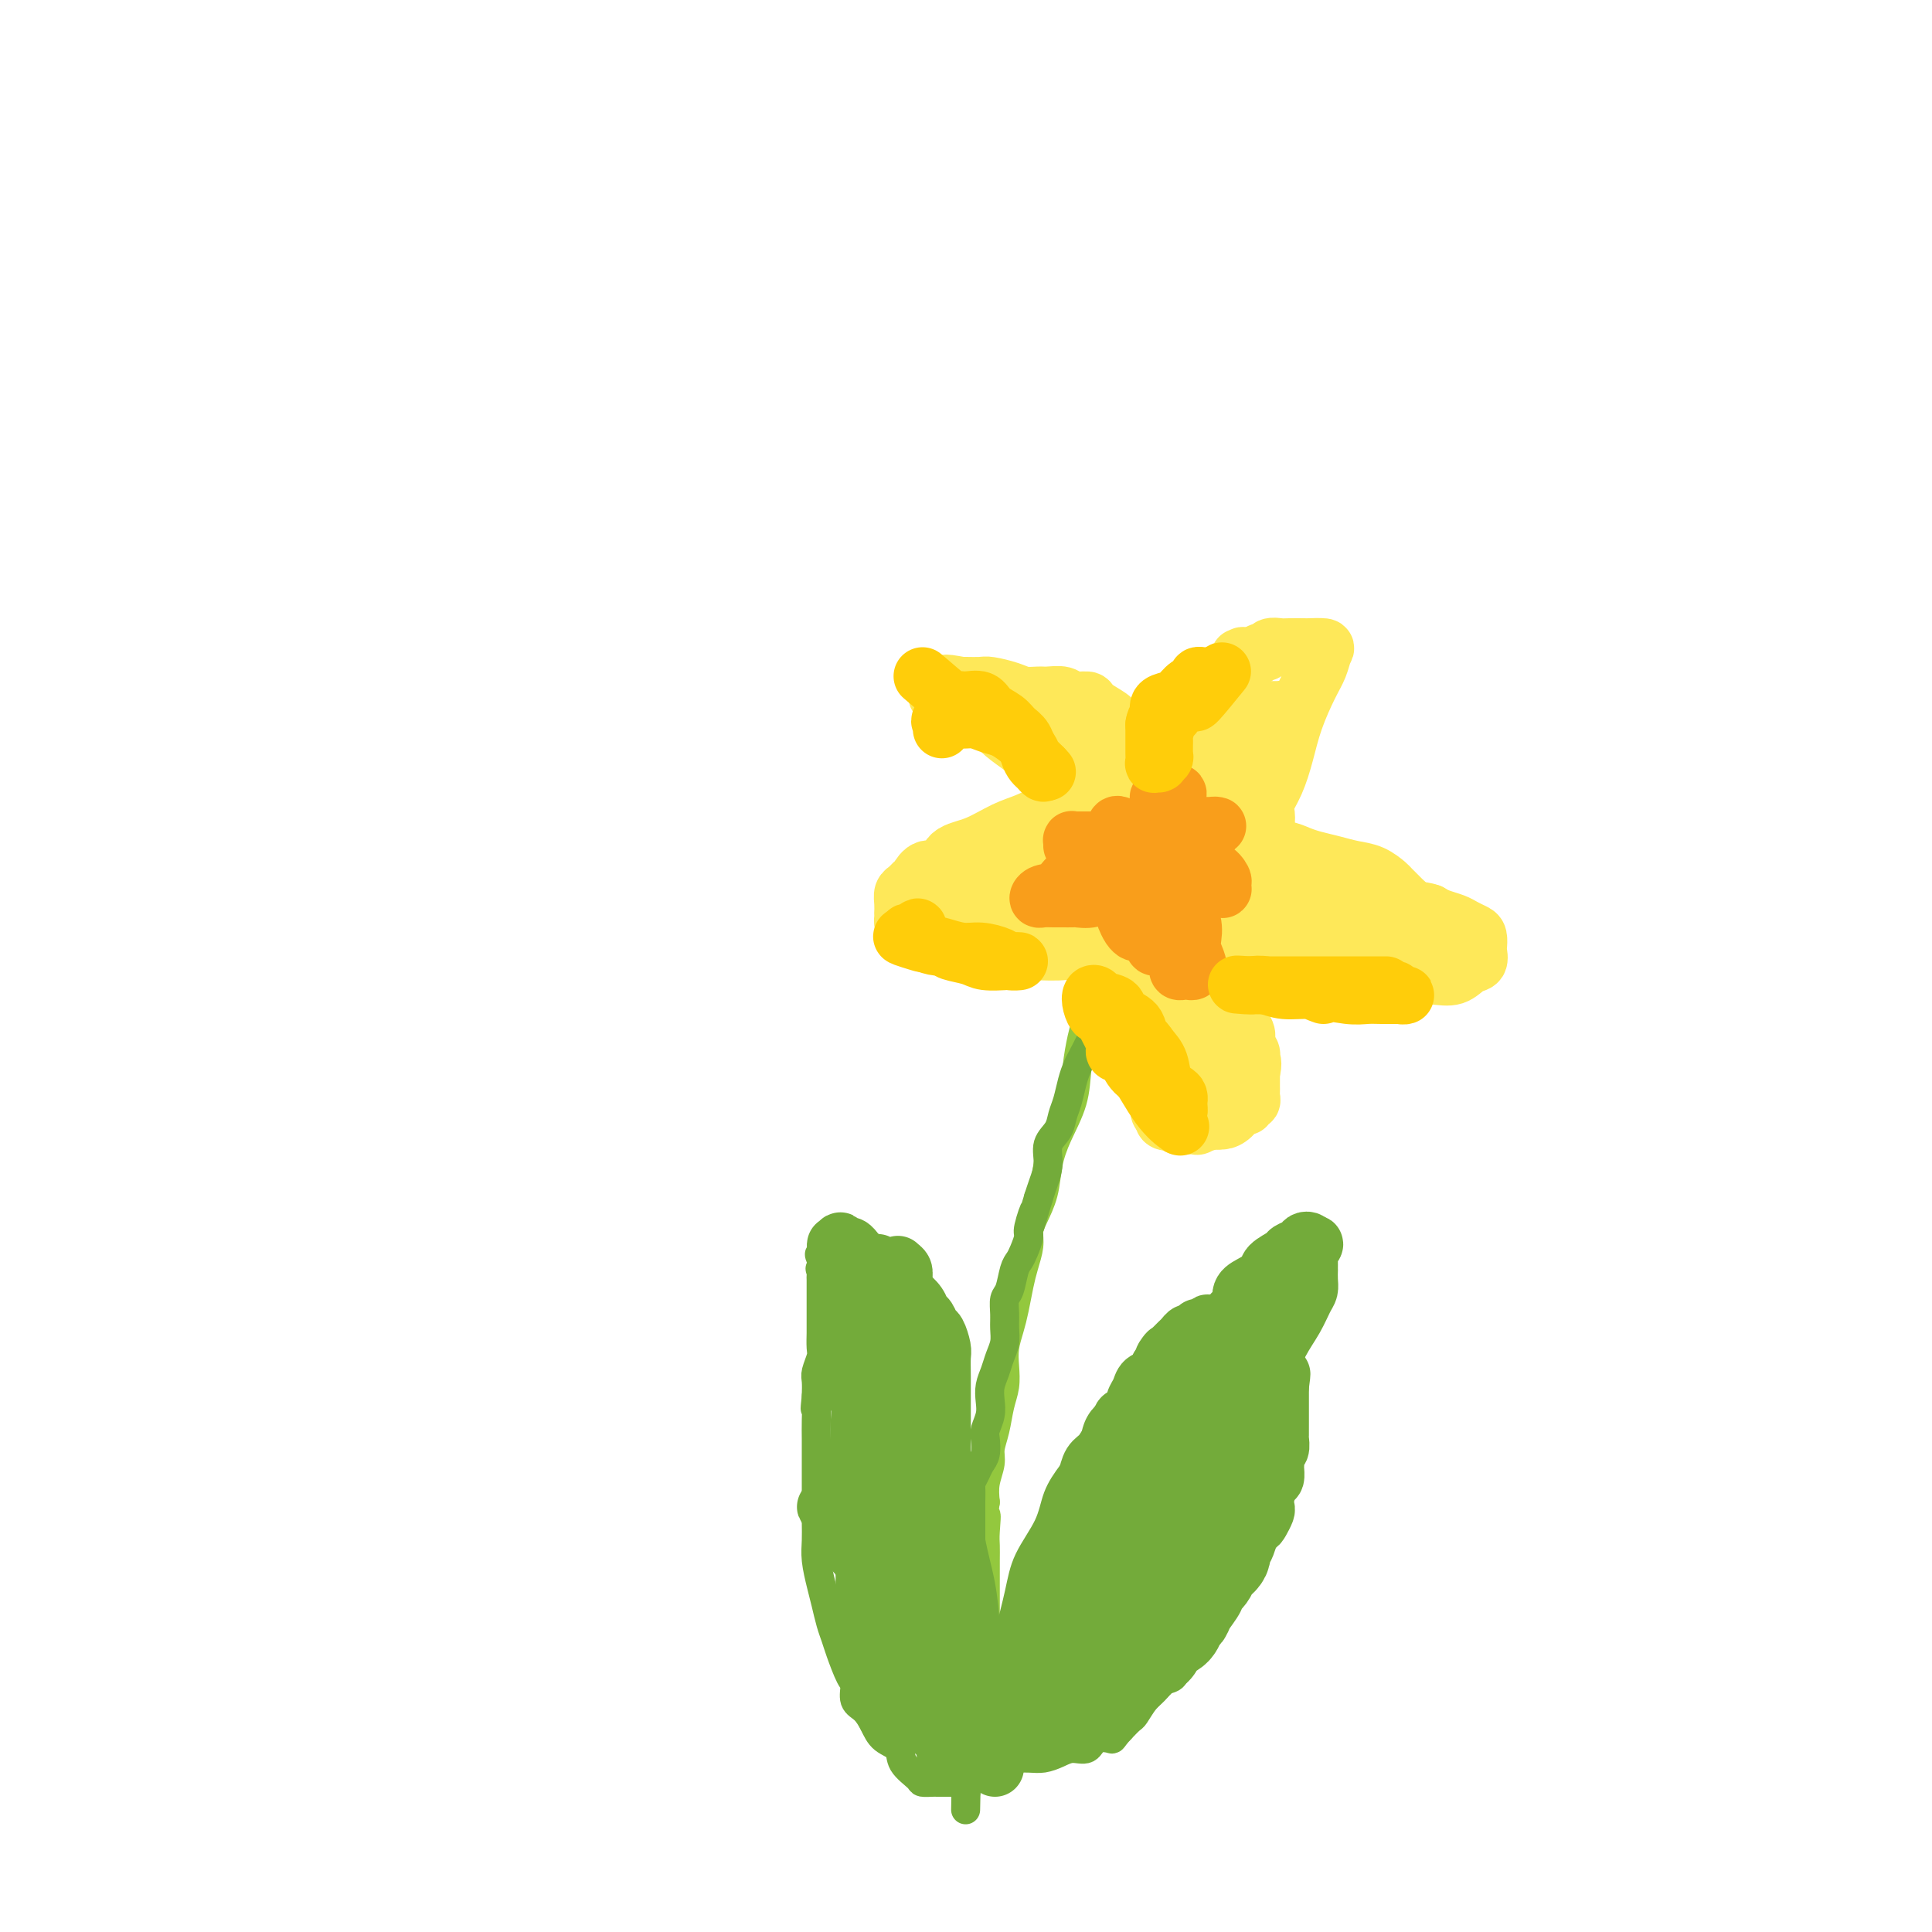 <svg viewBox='0 0 400 400' version='1.1' xmlns='http://www.w3.org/2000/svg' xmlns:xlink='http://www.w3.org/1999/xlink'><g fill='none' stroke='#93C83E' stroke-width='6' stroke-linecap='round' stroke-linejoin='round'><path d='M231,190c-2.107,3.551 -4.214,7.102 -5,9c-0.786,1.898 -0.253,2.144 0,3c0.253,0.856 0.224,2.323 0,4c-0.224,1.677 -0.644,3.563 -1,5c-0.356,1.437 -0.649,2.423 -1,4c-0.351,1.577 -0.762,3.743 -1,6c-0.238,2.257 -0.305,4.603 -1,7c-0.695,2.397 -2.018,4.844 -3,7c-0.982,2.156 -1.621,4.022 -2,6c-0.379,1.978 -0.497,4.069 -1,6c-0.503,1.931 -1.392,3.701 -2,5c-0.608,1.299 -0.937,2.125 -1,3c-0.063,0.875 0.138,1.798 0,3c-0.138,1.202 -0.615,2.684 -1,4c-0.385,1.316 -0.678,2.466 -1,4c-0.322,1.534 -0.674,3.453 -1,5c-0.326,1.547 -0.626,2.723 -1,4c-0.374,1.277 -0.821,2.655 -1,4c-0.179,1.345 -0.091,2.657 0,4c0.091,1.343 0.183,2.718 0,4c-0.183,1.282 -0.641,2.471 -1,4c-0.359,1.529 -0.618,3.399 -1,5c-0.382,1.601 -0.886,2.934 -1,4c-0.114,1.066 0.162,1.864 0,3c-0.162,1.136 -0.760,2.610 -1,4c-0.240,1.390 -0.120,2.695 0,4'/><path d='M204,311c-1.392,9.199 -0.373,4.197 0,3c0.373,-1.197 0.100,1.411 0,3c-0.100,1.589 -0.027,2.159 0,3c0.027,0.841 0.007,1.952 0,3c-0.007,1.048 -0.002,2.032 0,3c0.002,0.968 0.001,1.921 0,3c-0.001,1.079 -0.000,2.283 0,3c0.000,0.717 0.000,0.948 0,2c-0.000,1.052 -0.000,2.924 0,4c0.000,1.076 0.000,1.355 0,2c-0.000,0.645 -0.000,1.656 0,3c0.000,1.344 0.000,3.021 0,4c-0.000,0.979 -0.000,1.259 0,2c0.000,0.741 0.000,1.942 0,3c-0.000,1.058 -0.000,1.974 0,3c0.000,1.026 0.000,2.162 0,3c-0.000,0.838 -0.000,1.377 0,2c0.000,0.623 0.000,1.330 0,2c-0.000,0.670 -0.000,1.303 0,2c0.000,0.697 0.000,1.457 0,2c-0.000,0.543 -0.000,0.869 0,1c0.000,0.131 0.000,0.065 0,0'/></g>
<g fill='none' stroke='#73AB3A' stroke-width='6' stroke-linecap='round' stroke-linejoin='round'><path d='M233,188c-0.845,1.172 -1.691,2.343 -2,3c-0.309,0.657 -0.083,0.799 0,1c0.083,0.201 0.023,0.461 0,1c-0.023,0.539 -0.008,1.359 0,2c0.008,0.641 0.010,1.105 0,2c-0.010,0.895 -0.030,2.221 0,3c0.030,0.779 0.111,1.011 0,2c-0.111,0.989 -0.415,2.734 -1,4c-0.585,1.266 -1.452,2.054 -2,3c-0.548,0.946 -0.777,2.051 -1,3c-0.223,0.949 -0.441,1.741 -1,3c-0.559,1.259 -1.460,2.983 -2,4c-0.540,1.017 -0.721,1.325 -1,2c-0.279,0.675 -0.657,1.716 -1,3c-0.343,1.284 -0.651,2.811 -1,4c-0.349,1.189 -0.737,2.040 -1,3c-0.263,0.960 -0.399,2.028 -1,3c-0.601,0.972 -1.666,1.848 -2,3c-0.334,1.152 0.064,2.579 0,4c-0.064,1.421 -0.590,2.834 -1,4c-0.410,1.166 -0.705,2.083 -1,3'/><path d='M215,248c-2.947,9.801 -1.314,4.303 -1,3c0.314,-1.303 -0.689,1.588 -1,3c-0.311,1.412 0.072,1.345 0,2c-0.072,0.655 -0.597,2.033 -1,3c-0.403,0.967 -0.682,1.522 -1,2c-0.318,0.478 -0.674,0.879 -1,2c-0.326,1.121 -0.622,2.961 -1,4c-0.378,1.039 -0.836,1.279 -1,2c-0.164,0.721 -0.033,1.925 0,3c0.033,1.075 -0.033,2.020 0,3c0.033,0.980 0.166,1.995 0,3c-0.166,1.005 -0.632,2.001 -1,3c-0.368,0.999 -0.638,2.001 -1,3c-0.362,0.999 -0.815,1.996 -1,3c-0.185,1.004 -0.101,2.016 0,3c0.101,0.984 0.220,1.940 0,3c-0.220,1.060 -0.780,2.223 -1,3c-0.220,0.777 -0.101,1.168 0,2c0.101,0.832 0.185,2.105 0,3c-0.185,0.895 -0.638,1.413 -1,2c-0.362,0.587 -0.633,1.243 -1,2c-0.367,0.757 -0.830,1.616 -1,2c-0.170,0.384 -0.045,0.292 0,1c0.045,0.708 0.012,2.217 0,3c-0.012,0.783 -0.003,0.839 0,1c0.003,0.161 0.001,0.428 0,1c-0.001,0.572 -0.000,1.449 0,2c0.000,0.551 0.000,0.777 0,1c-0.000,0.223 -0.000,0.445 0,1c0.000,0.555 0.000,1.444 0,2c-0.000,0.556 -0.000,0.778 0,1'/><path d='M201,320c-2.166,11.484 -0.580,4.194 0,2c0.580,-2.194 0.155,0.707 0,2c-0.155,1.293 -0.042,0.978 0,1c0.042,0.022 0.011,0.381 0,1c-0.011,0.619 -0.003,1.499 0,2c0.003,0.501 0.001,0.624 0,1c-0.001,0.376 -0.000,1.007 0,2c0.000,0.993 0.000,2.350 0,3c-0.000,0.650 0.000,0.593 0,1c-0.000,0.407 -0.000,1.276 0,2c0.000,0.724 0.001,1.301 0,2c-0.001,0.699 -0.004,1.520 0,2c0.004,0.480 0.015,0.618 0,1c-0.015,0.382 -0.057,1.008 0,2c0.057,0.992 0.211,2.349 0,3c-0.211,0.651 -0.789,0.597 -1,1c-0.211,0.403 -0.057,1.262 0,2c0.057,0.738 0.015,1.353 0,2c-0.015,0.647 -0.004,1.324 0,2c0.004,0.676 0.001,1.351 0,2c-0.001,0.649 -0.000,1.272 0,2c0.000,0.728 0.000,1.560 0,2c-0.000,0.440 -0.000,0.489 0,1c0.000,0.511 0.000,1.485 0,2c-0.000,0.515 -0.000,0.572 0,1c0.000,0.428 0.000,1.228 0,2c-0.000,0.772 -0.000,1.516 0,2c0.000,0.484 0.000,0.707 0,1c-0.000,0.293 -0.000,0.655 0,1c0.000,0.345 0.000,0.672 0,1'/><path d='M200,371c-0.155,7.726 -0.042,1.542 0,-1c0.042,-2.542 0.012,-1.440 0,-1c-0.012,0.440 -0.006,0.220 0,0'/><path d='M208,358c-0.844,-0.667 -1.687,-1.334 -2,-2c-0.313,-0.666 -0.095,-1.330 0,-2c0.095,-0.670 0.066,-1.347 0,-2c-0.066,-0.653 -0.169,-1.282 0,-2c0.169,-0.718 0.609,-1.526 1,-3c0.391,-1.474 0.731,-3.614 1,-5c0.269,-1.386 0.466,-2.019 1,-4c0.534,-1.981 1.405,-5.312 2,-8c0.595,-2.688 0.915,-4.733 2,-7c1.085,-2.267 2.936,-4.755 4,-7c1.064,-2.245 1.341,-4.248 2,-6c0.659,-1.752 1.700,-3.253 3,-5c1.300,-1.747 2.858,-3.741 4,-5c1.142,-1.259 1.867,-1.785 3,-3c1.133,-1.215 2.674,-3.120 4,-5c1.326,-1.880 2.435,-3.736 4,-5c1.565,-1.264 3.584,-1.936 5,-3c1.416,-1.064 2.228,-2.518 3,-3c0.772,-0.482 1.503,0.010 2,0c0.497,-0.010 0.760,-0.522 1,-1c0.240,-0.478 0.456,-0.922 1,-1c0.544,-0.078 1.416,0.210 2,0c0.584,-0.210 0.881,-0.917 1,-1c0.119,-0.083 0.059,0.459 0,1'/><path d='M252,279c2.316,-1.079 0.607,0.222 0,1c-0.607,0.778 -0.110,1.031 0,1c0.110,-0.031 -0.167,-0.347 0,0c0.167,0.347 0.777,1.356 1,2c0.223,0.644 0.060,0.924 0,2c-0.060,1.076 -0.016,2.949 0,4c0.016,1.051 0.004,1.281 0,2c-0.004,0.719 -0.001,1.928 0,3c0.001,1.072 0.000,2.007 0,3c-0.000,0.993 -0.000,2.044 0,3c0.000,0.956 0.001,1.818 0,3c-0.001,1.182 -0.004,2.683 0,4c0.004,1.317 0.013,2.451 0,4c-0.013,1.549 -0.049,3.513 0,5c0.049,1.487 0.183,2.498 0,4c-0.183,1.502 -0.682,3.493 -1,5c-0.318,1.507 -0.456,2.528 -1,4c-0.544,1.472 -1.493,3.396 -2,5c-0.507,1.604 -0.573,2.887 -1,4c-0.427,1.113 -1.217,2.056 -2,3c-0.783,0.944 -1.560,1.890 -2,3c-0.440,1.110 -0.541,2.385 -1,3c-0.459,0.615 -1.274,0.570 -2,1c-0.726,0.430 -1.363,1.336 -2,2c-0.637,0.664 -1.274,1.085 -2,2c-0.726,0.915 -1.542,2.323 -2,3c-0.458,0.677 -0.560,0.622 -1,1c-0.440,0.378 -1.220,1.189 -2,2'/><path d='M232,358c-1.995,2.188 -1.482,2.158 -2,2c-0.518,-0.158 -2.067,-0.445 -3,0c-0.933,0.445 -1.249,1.622 -2,2c-0.751,0.378 -1.937,-0.042 -3,0c-1.063,0.042 -2.003,0.547 -3,1c-0.997,0.453 -2.049,0.853 -3,1c-0.951,0.147 -1.799,0.043 -3,0c-1.201,-0.043 -2.756,-0.023 -4,0c-1.244,0.023 -2.178,0.048 -3,0c-0.822,-0.048 -1.530,-0.168 -2,0c-0.470,0.168 -0.700,0.624 -1,1c-0.300,0.376 -0.669,0.671 -1,1c-0.331,0.329 -0.625,0.690 -1,1c-0.375,0.310 -0.833,0.568 -1,1c-0.167,0.432 -0.045,1.040 0,1c0.045,-0.040 0.013,-0.726 0,-1c-0.013,-0.274 -0.006,-0.137 0,0'/><path d='M206,360c-0.845,-2.515 -1.690,-5.029 -2,-6c-0.310,-0.971 -0.085,-0.398 0,-1c0.085,-0.602 0.030,-2.377 0,-4c-0.030,-1.623 -0.035,-3.093 0,-5c0.035,-1.907 0.110,-4.250 0,-7c-0.110,-2.750 -0.405,-5.907 -1,-9c-0.595,-3.093 -1.491,-6.123 -2,-9c-0.509,-2.877 -0.630,-5.602 -1,-8c-0.370,-2.398 -0.990,-4.468 -2,-6c-1.010,-1.532 -2.411,-2.525 -3,-4c-0.589,-1.475 -0.366,-3.433 -1,-5c-0.634,-1.567 -2.123,-2.743 -3,-4c-0.877,-1.257 -1.141,-2.594 -2,-4c-0.859,-1.406 -2.313,-2.880 -3,-4c-0.687,-1.120 -0.606,-1.884 -1,-3c-0.394,-1.116 -1.261,-2.583 -2,-4c-0.739,-1.417 -1.350,-2.785 -2,-4c-0.650,-1.215 -1.340,-2.277 -2,-3c-0.660,-0.723 -1.290,-1.108 -2,-2c-0.710,-0.892 -1.500,-2.291 -2,-3c-0.500,-0.709 -0.712,-0.729 -1,-1c-0.288,-0.271 -0.654,-0.792 -1,-1c-0.346,-0.208 -0.673,-0.104 -1,0'/><path d='M172,263c-4.188,-6.501 -1.658,-1.754 -1,0c0.658,1.754 -0.556,0.515 -1,0c-0.444,-0.515 -0.119,-0.307 0,0c0.119,0.307 0.032,0.711 0,1c-0.032,0.289 -0.009,0.462 0,1c0.009,0.538 0.002,1.442 0,2c-0.002,0.558 -0.001,0.770 0,1c0.001,0.230 0.000,0.480 0,1c-0.000,0.520 -0.000,1.312 0,2c0.000,0.688 0.001,1.271 0,2c-0.001,0.729 -0.004,1.603 0,2c0.004,0.397 0.015,0.318 0,1c-0.015,0.682 -0.057,2.125 0,3c0.057,0.875 0.211,1.183 0,2c-0.211,0.817 -0.788,2.143 -1,3c-0.212,0.857 -0.061,1.245 0,2c0.061,0.755 0.030,1.878 0,3'/><path d='M169,289c-0.464,4.345 -0.124,2.206 0,2c0.124,-0.206 0.033,1.521 0,3c-0.033,1.479 -0.009,2.709 0,4c0.009,1.291 0.003,2.641 0,4c-0.003,1.359 -0.001,2.725 0,4c0.001,1.275 0.003,2.459 0,4c-0.003,1.541 -0.012,3.440 0,5c0.012,1.560 0.045,2.781 0,4c-0.045,1.219 -0.166,2.438 0,4c0.166,1.562 0.621,3.469 1,5c0.379,1.531 0.682,2.687 1,4c0.318,1.313 0.650,2.784 1,4c0.350,1.216 0.719,2.178 1,3c0.281,0.822 0.473,1.504 1,3c0.527,1.496 1.387,3.807 2,5c0.613,1.193 0.978,1.268 1,2c0.022,0.732 -0.298,2.121 0,3c0.298,0.879 1.215,1.249 2,2c0.785,0.751 1.436,1.882 2,3c0.564,1.118 1.039,2.223 2,3c0.961,0.777 2.408,1.228 3,2c0.592,0.772 0.329,1.867 1,3c0.671,1.133 2.275,2.304 3,3c0.725,0.696 0.572,0.919 1,1c0.428,0.081 1.438,0.022 2,0c0.562,-0.022 0.675,-0.006 1,0c0.325,0.006 0.860,0.002 1,0c0.140,-0.002 -0.116,-0.000 0,0c0.116,0.000 0.605,0.000 1,0c0.395,-0.000 0.698,-0.000 1,0'/><path d='M197,369c1.167,0.167 0.583,0.083 0,0'/></g>
<g fill='none' stroke='#73AB3A' stroke-width='20' stroke-linecap='round' stroke-linejoin='round'><path d='M208,353c0.472,-0.934 0.944,-1.868 1,-2c0.056,-0.132 -0.306,0.538 0,0c0.306,-0.538 1.278,-2.283 2,-3c0.722,-0.717 1.192,-0.407 2,-1c0.808,-0.593 1.952,-2.090 3,-3c1.048,-0.910 1.999,-1.233 3,-2c1.001,-0.767 2.053,-1.979 3,-3c0.947,-1.021 1.791,-1.851 3,-3c1.209,-1.149 2.785,-2.618 4,-4c1.215,-1.382 2.070,-2.678 3,-4c0.930,-1.322 1.937,-2.669 3,-4c1.063,-1.331 2.184,-2.647 3,-4c0.816,-1.353 1.328,-2.745 2,-4c0.672,-1.255 1.504,-2.374 2,-4c0.496,-1.626 0.658,-3.758 1,-5c0.342,-1.242 0.866,-1.595 1,-2c0.134,-0.405 -0.123,-0.861 0,-2c0.123,-1.139 0.625,-2.961 1,-4c0.375,-1.039 0.624,-1.294 1,-2c0.376,-0.706 0.879,-1.862 1,-3c0.121,-1.138 -0.139,-2.258 0,-3c0.139,-0.742 0.676,-1.106 1,-2c0.324,-0.894 0.433,-2.318 1,-3c0.567,-0.682 1.590,-0.624 2,-1c0.410,-0.376 0.205,-1.188 0,-2'/><path d='M251,283c2.221,-5.891 1.272,-2.119 1,-1c-0.272,1.119 0.131,-0.414 0,-1c-0.131,-0.586 -0.798,-0.225 -1,0c-0.202,0.225 0.060,0.314 0,1c-0.060,0.686 -0.444,1.967 -1,3c-0.556,1.033 -1.285,1.817 -2,3c-0.715,1.183 -1.417,2.766 -2,4c-0.583,1.234 -1.048,2.119 -2,3c-0.952,0.881 -2.390,1.757 -3,3c-0.610,1.243 -0.390,2.853 -1,4c-0.610,1.147 -2.050,1.830 -3,3c-0.950,1.170 -1.410,2.826 -2,4c-0.590,1.174 -1.309,1.866 -2,3c-0.691,1.134 -1.355,2.709 -2,4c-0.645,1.291 -1.272,2.299 -2,3c-0.728,0.701 -1.558,1.095 -2,2c-0.442,0.905 -0.496,2.322 -1,3c-0.504,0.678 -1.460,0.618 -2,1c-0.540,0.382 -0.666,1.204 -1,2c-0.334,0.796 -0.877,1.564 -1,2c-0.123,0.436 0.174,0.540 0,1c-0.174,0.460 -0.817,1.275 -1,2c-0.183,0.725 0.095,1.359 0,2c-0.095,0.641 -0.564,1.288 -1,2c-0.436,0.712 -0.839,1.489 -1,2c-0.161,0.511 -0.081,0.755 0,1'/><path d='M219,339c-5.193,9.068 -2.176,3.739 -1,2c1.176,-1.739 0.511,0.111 0,1c-0.511,0.889 -0.869,0.817 -1,1c-0.131,0.183 -0.035,0.623 0,1c0.035,0.377 0.009,0.693 0,1c-0.009,0.307 -0.003,0.607 0,1c0.003,0.393 0.001,0.878 0,1c-0.001,0.122 -0.000,-0.121 0,0c0.000,0.121 0.000,0.606 0,1c-0.000,0.394 -0.000,0.697 0,1c0.000,0.303 0.000,0.606 0,1c-0.000,0.394 -0.001,0.880 0,1c0.001,0.120 0.005,-0.126 0,0c-0.005,0.126 -0.020,0.625 0,1c0.020,0.375 0.076,0.627 0,1c-0.076,0.373 -0.285,0.868 0,1c0.285,0.132 1.062,-0.099 2,0c0.938,0.099 2.037,0.528 3,0c0.963,-0.528 1.791,-2.015 3,-3c1.209,-0.985 2.798,-1.470 4,-2c1.202,-0.530 2.016,-1.104 3,-2c0.984,-0.896 2.138,-2.113 3,-3c0.862,-0.887 1.431,-1.443 2,-2'/><path d='M237,342c2.721,-1.976 2.024,-0.914 2,-1c-0.024,-0.086 0.624,-1.318 1,-2c0.376,-0.682 0.481,-0.814 1,-1c0.519,-0.186 1.454,-0.425 2,-1c0.546,-0.575 0.705,-1.487 1,-2c0.295,-0.513 0.727,-0.627 1,-1c0.273,-0.373 0.386,-1.006 1,-2c0.614,-0.994 1.727,-2.349 2,-3c0.273,-0.651 -0.296,-0.598 0,-1c0.296,-0.402 1.455,-1.257 2,-2c0.545,-0.743 0.475,-1.373 1,-2c0.525,-0.627 1.643,-1.252 2,-2c0.357,-0.748 -0.048,-1.619 0,-2c0.048,-0.381 0.549,-0.273 1,-1c0.451,-0.727 0.854,-2.289 1,-3c0.146,-0.711 0.037,-0.571 0,-1c-0.037,-0.429 0.000,-1.428 0,-2c-0.000,-0.572 -0.037,-0.716 0,-1c0.037,-0.284 0.146,-0.709 0,-1c-0.146,-0.291 -0.549,-0.449 -1,-1c-0.451,-0.551 -0.951,-1.495 -1,-2c-0.049,-0.505 0.353,-0.572 0,-1c-0.353,-0.428 -1.460,-1.219 -2,-2c-0.540,-0.781 -0.514,-1.554 -1,-2c-0.486,-0.446 -1.485,-0.564 -2,-1c-0.515,-0.436 -0.546,-1.189 -1,-2c-0.454,-0.811 -1.332,-1.682 -2,-2c-0.668,-0.318 -1.128,-0.085 -2,0c-0.872,0.085 -2.158,0.023 -3,0c-0.842,-0.023 -1.241,-0.007 -2,0c-0.759,0.007 -1.880,0.003 -3,0'/><path d='M235,298c-1.745,0.064 -1.107,0.224 -1,1c0.107,0.776 -0.315,2.166 -1,3c-0.685,0.834 -1.632,1.110 -2,2c-0.368,0.890 -0.155,2.393 0,3c0.155,0.607 0.253,0.319 0,1c-0.253,0.681 -0.855,2.331 -1,3c-0.145,0.669 0.169,0.355 0,1c-0.169,0.645 -0.820,2.248 -1,3c-0.180,0.752 0.111,0.653 0,1c-0.111,0.347 -0.623,1.140 -1,2c-0.377,0.860 -0.619,1.785 -1,2c-0.381,0.215 -0.900,-0.282 -1,0c-0.100,0.282 0.221,1.344 0,2c-0.221,0.656 -0.983,0.907 -1,1c-0.017,0.093 0.709,0.026 1,0c0.291,-0.026 0.145,-0.013 0,0'/></g>
<g fill='none' stroke='#73AB3A' stroke-width='12' stroke-linecap='round' stroke-linejoin='round'><path d='M214,342c-0.430,-1.166 -0.859,-2.332 -1,-3c-0.141,-0.668 0.007,-0.840 0,-1c-0.007,-0.160 -0.171,-0.310 0,-1c0.171,-0.690 0.675,-1.921 1,-3c0.325,-1.079 0.472,-2.007 1,-3c0.528,-0.993 1.438,-2.050 2,-3c0.562,-0.950 0.776,-1.794 1,-3c0.224,-1.206 0.459,-2.774 1,-4c0.541,-1.226 1.388,-2.109 2,-3c0.612,-0.891 0.989,-1.790 1,-3c0.011,-1.210 -0.345,-2.731 0,-4c0.345,-1.269 1.392,-2.284 2,-3c0.608,-0.716 0.779,-1.131 1,-2c0.221,-0.869 0.493,-2.191 1,-3c0.507,-0.809 1.248,-1.105 2,-2c0.752,-0.895 1.516,-2.390 2,-3c0.484,-0.610 0.689,-0.334 1,-1c0.311,-0.666 0.728,-2.275 1,-3c0.272,-0.725 0.401,-0.565 1,-1c0.599,-0.435 1.670,-1.464 2,-2c0.330,-0.536 -0.080,-0.580 0,-1c0.080,-0.420 0.650,-1.216 1,-2c0.350,-0.784 0.479,-1.557 1,-2c0.521,-0.443 1.435,-0.555 2,-1c0.565,-0.445 0.783,-1.222 1,-2'/><path d='M240,283c2.963,-4.737 1.371,-2.578 1,-2c-0.371,0.578 0.478,-0.423 1,-1c0.522,-0.577 0.717,-0.728 1,-1c0.283,-0.272 0.654,-0.665 1,-1c0.346,-0.335 0.666,-0.612 1,-1c0.334,-0.388 0.681,-0.887 1,-1c0.319,-0.113 0.611,0.162 1,0c0.389,-0.162 0.875,-0.759 1,-1c0.125,-0.241 -0.110,-0.127 0,0c0.110,0.127 0.565,0.266 1,0c0.435,-0.266 0.849,-0.938 1,-1c0.151,-0.062 0.038,0.486 0,1c-0.038,0.514 0.000,0.993 0,1c-0.000,0.007 -0.039,-0.460 0,0c0.039,0.460 0.156,1.846 0,3c-0.156,1.154 -0.587,2.076 -1,3c-0.413,0.924 -0.810,1.850 -1,3c-0.190,1.150 -0.175,2.525 -1,4c-0.825,1.475 -2.491,3.051 -3,4c-0.509,0.949 0.140,1.271 0,2c-0.140,0.729 -1.070,1.864 -2,3'/><path d='M242,298c-1.326,3.857 -1.142,1.999 -1,2c0.142,0.001 0.242,1.862 0,3c-0.242,1.138 -0.824,1.553 -1,2c-0.176,0.447 0.056,0.925 0,2c-0.056,1.075 -0.400,2.749 -1,4c-0.600,1.251 -1.456,2.081 -2,3c-0.544,0.919 -0.776,1.927 -1,3c-0.224,1.073 -0.441,2.212 -1,3c-0.559,0.788 -1.460,1.227 -2,2c-0.540,0.773 -0.718,1.880 -1,3c-0.282,1.120 -0.667,2.253 -1,3c-0.333,0.747 -0.614,1.107 -1,2c-0.386,0.893 -0.877,2.318 -1,3c-0.123,0.682 0.121,0.620 0,1c-0.121,0.380 -0.607,1.201 -1,2c-0.393,0.799 -0.695,1.577 -1,2c-0.305,0.423 -0.614,0.493 -1,1c-0.386,0.507 -0.847,1.452 -1,2c-0.153,0.548 0.004,0.700 0,1c-0.004,0.300 -0.168,0.750 0,1c0.168,0.250 0.666,0.302 1,0c0.334,-0.302 0.502,-0.957 1,-1c0.498,-0.043 1.326,0.527 2,0c0.674,-0.527 1.192,-2.151 2,-3c0.808,-0.849 1.904,-0.925 3,-1'/><path d='M234,338c1.940,-1.281 2.291,-2.484 3,-3c0.709,-0.516 1.777,-0.347 3,-1c1.223,-0.653 2.603,-2.130 4,-3c1.397,-0.870 2.812,-1.135 4,-2c1.188,-0.865 2.151,-2.330 3,-3c0.849,-0.670 1.586,-0.546 2,-1c0.414,-0.454 0.505,-1.487 1,-2c0.495,-0.513 1.393,-0.505 2,-1c0.607,-0.495 0.922,-1.494 1,-2c0.078,-0.506 -0.080,-0.521 0,-1c0.080,-0.479 0.400,-1.423 1,-2c0.600,-0.577 1.481,-0.786 2,-1c0.519,-0.214 0.678,-0.432 1,-1c0.322,-0.568 0.808,-1.485 1,-2c0.192,-0.515 0.090,-0.628 0,-1c-0.090,-0.372 -0.167,-1.001 0,-2c0.167,-0.999 0.580,-2.366 1,-3c0.420,-0.634 0.848,-0.536 1,-1c0.152,-0.464 0.027,-1.490 0,-2c-0.027,-0.510 0.045,-0.503 0,-1c-0.045,-0.497 -0.208,-1.499 0,-2c0.208,-0.501 0.788,-0.502 1,-1c0.212,-0.498 0.057,-1.494 0,-2c-0.057,-0.506 -0.015,-0.520 0,-1c0.015,-0.480 0.004,-1.424 0,-2c-0.004,-0.576 -0.001,-0.783 0,-1c0.001,-0.217 0.000,-0.442 0,-1c-0.000,-0.558 -0.000,-1.449 0,-2c0.000,-0.551 0.000,-0.764 0,-1c-0.000,-0.236 -0.000,-0.496 0,-1c0.000,-0.504 0.000,-1.252 0,-2'/><path d='M265,287c0.612,-4.497 0.140,-1.741 0,-1c-0.140,0.741 0.050,-0.533 0,-1c-0.050,-0.467 -0.342,-0.126 -1,0c-0.658,0.126 -1.682,0.037 -2,0c-0.318,-0.037 0.069,-0.023 0,0c-0.069,0.023 -0.593,0.055 -1,0c-0.407,-0.055 -0.698,-0.196 -1,0c-0.302,0.196 -0.616,0.729 -1,1c-0.384,0.271 -0.839,0.280 -1,0c-0.161,-0.280 -0.029,-0.848 0,-1c0.029,-0.152 -0.045,0.113 0,0c0.045,-0.113 0.208,-0.605 0,-1c-0.208,-0.395 -0.788,-0.694 -1,-1c-0.212,-0.306 -0.057,-0.618 0,-1c0.057,-0.382 0.015,-0.834 0,-1c-0.015,-0.166 -0.004,-0.048 0,0c0.004,0.048 0.002,0.024 0,0'/><path d='M206,366c-1.471,-0.843 -2.941,-1.685 -4,-2c-1.059,-0.315 -1.706,-0.102 -2,0c-0.294,0.102 -0.235,0.093 -1,0c-0.765,-0.093 -2.354,-0.270 -3,-1c-0.646,-0.730 -0.348,-2.012 -1,-3c-0.652,-0.988 -2.254,-1.681 -3,-3c-0.746,-1.319 -0.638,-3.263 -1,-5c-0.362,-1.737 -1.196,-3.269 -2,-5c-0.804,-1.731 -1.578,-3.663 -2,-5c-0.422,-1.337 -0.491,-2.078 -1,-3c-0.509,-0.922 -1.457,-2.025 -2,-3c-0.543,-0.975 -0.681,-1.824 -1,-3c-0.319,-1.176 -0.817,-2.680 -1,-4c-0.183,-1.320 -0.049,-2.457 0,-4c0.049,-1.543 0.013,-3.491 0,-5c-0.013,-1.509 -0.004,-2.580 0,-4c0.004,-1.420 0.001,-3.188 0,-5c-0.001,-1.812 -0.000,-3.668 0,-6c0.000,-2.332 0.000,-5.139 0,-7c-0.000,-1.861 -0.000,-2.777 0,-4c0.000,-1.223 0.000,-2.752 0,-4c-0.000,-1.248 -0.000,-2.214 0,-3c0.000,-0.786 0.000,-1.393 0,-2'/><path d='M182,285c-0.155,-8.237 -0.041,-4.831 0,-4c0.041,0.831 0.011,-0.914 0,-2c-0.011,-1.086 -0.003,-1.513 0,-2c0.003,-0.487 0.001,-1.034 0,-2c-0.001,-0.966 -0.000,-2.350 0,-3c0.000,-0.650 0.000,-0.567 0,-1c-0.000,-0.433 -0.000,-1.382 0,-2c0.000,-0.618 0.000,-0.904 0,-1c-0.000,-0.096 -0.000,-0.001 0,0c0.000,0.001 0.000,-0.092 0,0c-0.000,0.092 -0.001,0.369 0,1c0.001,0.631 0.003,1.616 0,2c-0.003,0.384 -0.011,0.167 0,1c0.011,0.833 0.042,2.715 0,4c-0.042,1.285 -0.155,1.973 0,3c0.155,1.027 0.580,2.392 1,4c0.420,1.608 0.834,3.459 1,5c0.166,1.541 0.083,2.770 0,4'/><path d='M184,292c0.472,4.098 0.651,2.841 1,3c0.349,0.159 0.867,1.732 1,3c0.133,1.268 -0.118,2.230 0,3c0.118,0.770 0.605,1.347 1,2c0.395,0.653 0.698,1.383 1,2c0.302,0.617 0.602,1.123 1,2c0.398,0.877 0.895,2.127 1,3c0.105,0.873 -0.183,1.371 0,2c0.183,0.629 0.837,1.389 1,2c0.163,0.611 -0.166,1.075 0,2c0.166,0.925 0.828,2.313 1,3c0.172,0.687 -0.146,0.674 0,1c0.146,0.326 0.757,0.989 1,2c0.243,1.011 0.117,2.368 0,3c-0.117,0.632 -0.224,0.540 0,1c0.224,0.460 0.778,1.471 1,2c0.222,0.529 0.112,0.574 0,1c-0.112,0.426 -0.226,1.232 0,2c0.226,0.768 0.793,1.497 1,2c0.207,0.503 0.056,0.780 0,1c-0.056,0.220 -0.015,0.383 0,1c0.015,0.617 0.004,1.688 0,2c-0.004,0.312 -0.001,-0.136 0,0c0.001,0.136 0.000,0.854 0,1c-0.000,0.146 -0.000,-0.281 0,-1c0.000,-0.719 0.000,-1.729 0,-3c-0.000,-1.271 -0.000,-2.804 0,-4c0.000,-1.196 0.000,-2.056 0,-3c-0.000,-0.944 -0.000,-1.972 0,-3'/><path d='M195,324c-0.000,-2.721 -0.000,-3.023 0,-4c0.000,-0.977 0.000,-2.630 0,-4c-0.000,-1.370 -0.000,-2.458 0,-4c0.000,-1.542 0.000,-3.539 0,-5c-0.000,-1.461 -0.000,-2.388 0,-4c0.000,-1.612 0.001,-3.911 0,-6c-0.001,-2.089 -0.003,-3.968 0,-6c0.003,-2.032 0.012,-4.217 0,-6c-0.012,-1.783 -0.045,-3.164 0,-4c0.045,-0.836 0.166,-1.126 0,-2c-0.166,-0.874 -0.621,-2.331 -1,-3c-0.379,-0.669 -0.683,-0.550 -1,-1c-0.317,-0.450 -0.648,-1.467 -1,-2c-0.352,-0.533 -0.723,-0.580 -1,-1c-0.277,-0.420 -0.458,-1.212 -1,-2c-0.542,-0.788 -1.444,-1.573 -2,-2c-0.556,-0.427 -0.764,-0.496 -1,-1c-0.236,-0.504 -0.499,-1.443 -1,-2c-0.501,-0.557 -1.238,-0.731 -2,-1c-0.762,-0.269 -1.548,-0.631 -2,-1c-0.452,-0.369 -0.569,-0.744 -1,-1c-0.431,-0.256 -1.176,-0.393 -2,-1c-0.824,-0.607 -1.727,-1.684 -2,-2c-0.273,-0.316 0.084,0.128 0,0c-0.084,-0.128 -0.610,-0.828 -1,-1c-0.390,-0.172 -0.643,0.184 -1,0c-0.357,-0.184 -0.816,-0.910 -1,-1c-0.184,-0.090 -0.092,0.455 0,1'/><path d='M174,258c-1.860,-0.886 -0.508,0.399 0,1c0.508,0.601 0.174,0.517 0,1c-0.174,0.483 -0.186,1.532 0,2c0.186,0.468 0.572,0.353 1,1c0.428,0.647 0.899,2.055 1,3c0.101,0.945 -0.169,1.426 0,2c0.169,0.574 0.777,1.241 1,2c0.223,0.759 0.060,1.609 0,2c-0.060,0.391 -0.016,0.324 0,1c0.016,0.676 0.003,2.095 0,3c-0.003,0.905 0.003,1.295 0,2c-0.003,0.705 -0.015,1.724 0,3c0.015,1.276 0.057,2.809 0,4c-0.057,1.191 -0.211,2.038 0,3c0.211,0.962 0.789,2.037 1,3c0.211,0.963 0.057,1.813 0,3c-0.057,1.187 -0.015,2.712 0,4c0.015,1.288 0.004,2.340 0,3c-0.004,0.660 -0.001,0.929 0,2c0.001,1.071 -0.001,2.943 0,4c0.001,1.057 0.004,1.298 0,2c-0.004,0.702 -0.015,1.864 0,3c0.015,1.136 0.057,2.246 0,3c-0.057,0.754 -0.211,1.150 0,2c0.211,0.850 0.789,2.152 1,3c0.211,0.848 0.057,1.241 0,2c-0.057,0.759 -0.015,1.884 0,3c0.015,1.116 0.004,2.224 0,3c-0.004,0.776 -0.001,1.222 0,2c0.001,0.778 0.001,1.889 0,3'/><path d='M179,333c0.775,11.656 0.211,3.297 0,1c-0.211,-2.297 -0.071,1.467 0,3c0.071,1.533 0.071,0.835 0,1c-0.071,0.165 -0.212,1.194 0,2c0.212,0.806 0.779,1.390 1,2c0.221,0.610 0.097,1.247 0,2c-0.097,0.753 -0.167,1.623 0,2c0.167,0.377 0.569,0.263 1,1c0.431,0.737 0.889,2.327 1,3c0.111,0.673 -0.124,0.429 0,1c0.124,0.571 0.608,1.957 1,3c0.392,1.043 0.694,1.743 1,2c0.306,0.257 0.618,0.070 1,0c0.382,-0.070 0.836,-0.022 1,0c0.164,0.022 0.038,0.018 0,-1c-0.038,-1.018 0.011,-3.051 0,-5c-0.011,-1.949 -0.084,-3.815 0,-6c0.084,-2.185 0.324,-4.690 0,-8c-0.324,-3.310 -1.211,-7.424 -2,-11c-0.789,-3.576 -1.479,-6.612 -2,-10c-0.521,-3.388 -0.872,-7.126 -1,-10c-0.128,-2.874 -0.034,-4.883 0,-7c0.034,-2.117 0.010,-4.341 0,-6c-0.010,-1.659 -0.004,-2.752 0,-4c0.004,-1.248 0.005,-2.652 0,-4c-0.005,-1.348 -0.015,-2.640 0,-4c0.015,-1.360 0.056,-2.787 0,-4c-0.056,-1.213 -0.207,-2.211 0,-3c0.207,-0.789 0.774,-1.368 1,-2c0.226,-0.632 0.113,-1.316 0,-2'/><path d='M182,269c-0.517,-13.824 -0.310,-4.885 0,-2c0.310,2.885 0.723,-0.285 1,-2c0.277,-1.715 0.418,-1.974 1,-2c0.582,-0.026 1.606,0.180 2,0c0.394,-0.180 0.158,-0.747 0,-1c-0.158,-0.253 -0.239,-0.193 0,0c0.239,0.193 0.796,0.518 1,1c0.204,0.482 0.055,1.121 0,2c-0.055,0.879 -0.015,1.999 0,3c0.015,1.001 0.004,1.883 0,3c-0.004,1.117 0.000,2.471 0,4c-0.000,1.529 -0.004,3.234 0,5c0.004,1.766 0.015,3.592 0,6c-0.015,2.408 -0.057,5.399 0,8c0.057,2.601 0.212,4.813 0,7c-0.212,2.187 -0.790,4.349 -1,6c-0.210,1.651 -0.052,2.789 0,4c0.052,1.211 -0.001,2.494 0,4c0.001,1.506 0.056,3.235 0,5c-0.056,1.765 -0.223,3.566 0,5c0.223,1.434 0.834,2.500 1,4c0.166,1.500 -0.114,3.433 0,5c0.114,1.567 0.623,2.766 1,4c0.377,1.234 0.622,2.501 1,4c0.378,1.499 0.889,3.228 1,4c0.111,0.772 -0.177,0.585 0,1c0.177,0.415 0.821,1.431 1,2c0.179,0.569 -0.106,0.692 0,1c0.106,0.308 0.602,0.802 1,1c0.398,0.198 0.699,0.099 1,0'/><path d='M193,351c1.249,4.026 0.871,1.090 1,0c0.129,-1.090 0.765,-0.336 1,0c0.235,0.336 0.067,0.253 0,0c-0.067,-0.253 -0.034,-0.674 0,-1c0.034,-0.326 0.070,-0.555 0,-1c-0.070,-0.445 -0.246,-1.105 -1,-2c-0.754,-0.895 -2.085,-2.026 -3,-3c-0.915,-0.974 -1.412,-1.792 -3,-5c-1.588,-3.208 -4.265,-8.807 -7,-13c-2.735,-4.193 -5.528,-6.980 -7,-9c-1.472,-2.020 -1.624,-3.273 -2,-4c-0.376,-0.727 -0.976,-0.927 -1,-1c-0.024,-0.073 0.529,-0.018 1,0c0.471,0.018 0.861,-0.000 1,0c0.139,0.000 0.026,0.019 0,0c-0.026,-0.019 0.034,-0.077 0,0c-0.034,0.077 -0.163,0.290 0,1c0.163,0.710 0.618,1.917 1,3c0.382,1.083 0.691,2.041 1,3'/><path d='M175,319c1.750,2.381 4.625,5.333 7,8c2.375,2.667 4.250,5.048 5,6c0.750,0.952 0.375,0.476 0,0'/><path d='M262,294c-0.232,0.011 -0.463,0.021 -1,0c-0.537,-0.021 -1.378,-0.075 -2,0c-0.622,0.075 -1.023,0.279 -2,1c-0.977,0.721 -2.529,1.961 -4,3c-1.471,1.039 -2.859,1.879 -4,3c-1.141,1.121 -2.033,2.522 -3,4c-0.967,1.478 -2.007,3.031 -3,5c-0.993,1.969 -1.939,4.354 -3,6c-1.061,1.646 -2.239,2.551 -3,4c-0.761,1.449 -1.107,3.440 -2,5c-0.893,1.560 -2.334,2.690 -3,4c-0.666,1.310 -0.556,2.800 -1,4c-0.444,1.200 -1.440,2.109 -2,3c-0.560,0.891 -0.683,1.764 -1,2c-0.317,0.236 -0.829,-0.166 -1,0c-0.171,0.166 -0.002,0.898 0,1c0.002,0.102 -0.165,-0.426 0,-1c0.165,-0.574 0.660,-1.193 1,-2c0.340,-0.807 0.526,-1.802 1,-3c0.474,-1.198 1.237,-2.599 2,-4'/><path d='M231,329c0.688,-1.888 0.408,-2.109 1,-4c0.592,-1.891 2.057,-5.454 3,-8c0.943,-2.546 1.365,-4.076 2,-6c0.635,-1.924 1.485,-4.244 2,-6c0.515,-1.756 0.695,-2.950 1,-4c0.305,-1.050 0.733,-1.957 1,-3c0.267,-1.043 0.372,-2.223 1,-3c0.628,-0.777 1.778,-1.152 2,-2c0.222,-0.848 -0.483,-2.169 0,-3c0.483,-0.831 2.153,-1.173 3,-2c0.847,-0.827 0.871,-2.137 1,-3c0.129,-0.863 0.364,-1.277 1,-2c0.636,-0.723 1.672,-1.756 2,-2c0.328,-0.244 -0.052,0.302 0,0c0.052,-0.302 0.538,-1.451 1,-2c0.462,-0.549 0.902,-0.498 1,-1c0.098,-0.502 -0.147,-1.556 0,-2c0.147,-0.444 0.685,-0.279 1,-1c0.315,-0.721 0.407,-2.329 1,-3c0.593,-0.671 1.687,-0.406 2,-1c0.313,-0.594 -0.154,-2.047 0,-3c0.154,-0.953 0.929,-1.407 2,-2c1.071,-0.593 2.437,-1.324 3,-2c0.563,-0.676 0.322,-1.295 1,-2c0.678,-0.705 2.277,-1.496 3,-2c0.723,-0.504 0.572,-0.721 1,-1c0.428,-0.279 1.434,-0.621 2,-1c0.566,-0.379 0.691,-0.794 1,-1c0.309,-0.206 0.803,-0.202 1,0c0.197,0.202 0.099,0.601 0,1'/><path d='M271,258c2.166,-1.308 0.580,0.423 0,1c-0.580,0.577 -0.156,0.001 0,0c0.156,-0.001 0.042,0.572 0,1c-0.042,0.428 -0.011,0.709 0,1c0.011,0.291 0.004,0.592 0,1c-0.004,0.408 -0.003,0.923 0,1c0.003,0.077 0.010,-0.283 0,0c-0.010,0.283 -0.036,1.210 0,2c0.036,0.790 0.134,1.443 0,2c-0.134,0.557 -0.500,1.019 -1,2c-0.500,0.981 -1.133,2.482 -2,4c-0.867,1.518 -1.969,3.054 -3,5c-1.031,1.946 -1.992,4.303 -3,7c-1.008,2.697 -2.063,5.733 -3,8c-0.937,2.267 -1.756,3.763 -2,5c-0.244,1.237 0.088,2.214 0,3c-0.088,0.786 -0.597,1.380 -1,2c-0.403,0.620 -0.700,1.267 -1,2c-0.300,0.733 -0.602,1.553 -1,2c-0.398,0.447 -0.891,0.523 -1,1c-0.109,0.477 0.167,1.357 0,2c-0.167,0.643 -0.777,1.049 -1,1c-0.223,-0.049 -0.060,-0.552 0,-1c0.060,-0.448 0.017,-0.842 0,-1c-0.017,-0.158 -0.009,-0.079 0,0'/></g>
<g fill='none' stroke='#FEE859' stroke-width='12' stroke-linecap='round' stroke-linejoin='round'><path d='M227,165c-1.782,1.318 -3.563,2.636 -5,3c-1.437,0.364 -2.528,-0.228 -4,0c-1.472,0.228 -3.324,1.274 -5,2c-1.676,0.726 -3.177,1.131 -5,2c-1.823,0.869 -3.970,2.201 -6,3c-2.030,0.799 -3.945,1.064 -5,2c-1.055,0.936 -1.252,2.541 -2,3c-0.748,0.459 -2.046,-0.229 -3,0c-0.954,0.229 -1.562,1.373 -2,2c-0.438,0.627 -0.706,0.736 -1,1c-0.294,0.264 -0.615,0.683 -1,1c-0.385,0.317 -0.835,0.533 -1,1c-0.165,0.467 -0.045,1.186 0,2c0.045,0.814 0.014,1.723 0,2c-0.014,0.277 -0.011,-0.080 0,0c0.011,0.080 0.029,0.596 0,1c-0.029,0.404 -0.103,0.696 0,1c0.103,0.304 0.385,0.619 1,1c0.615,0.381 1.562,0.827 2,1c0.438,0.173 0.366,0.074 1,0c0.634,-0.074 1.974,-0.123 3,0c1.026,0.123 1.738,0.418 3,1c1.262,0.582 3.075,1.452 5,2c1.925,0.548 3.963,0.774 6,1'/><path d='M208,197c3.625,0.610 3.687,0.135 5,0c1.313,-0.135 3.878,0.072 6,0c2.122,-0.072 3.802,-0.421 6,-1c2.198,-0.579 4.914,-1.387 7,-2c2.086,-0.613 3.541,-1.030 5,-2c1.459,-0.970 2.920,-2.494 4,-3c1.080,-0.506 1.778,0.007 2,0c0.222,-0.007 -0.032,-0.535 0,-1c0.032,-0.465 0.352,-0.869 0,-1c-0.352,-0.131 -1.374,0.009 -2,0c-0.626,-0.009 -0.854,-0.168 -1,0c-0.146,0.168 -0.210,0.663 -1,1c-0.790,0.337 -2.307,0.515 -3,1c-0.693,0.485 -0.564,1.277 -1,2c-0.436,0.723 -1.437,1.378 -2,2c-0.563,0.622 -0.687,1.212 -1,2c-0.313,0.788 -0.816,1.774 -1,2c-0.184,0.226 -0.049,-0.309 0,0c0.049,0.309 0.013,1.462 0,2c-0.013,0.538 -0.004,0.462 0,1c0.004,0.538 0.001,1.691 0,2c-0.001,0.309 -0.000,-0.224 0,0c0.000,0.224 0.000,1.207 0,2c-0.000,0.793 -0.000,1.397 0,2'/><path d='M231,206c-0.375,2.352 -0.311,1.732 0,2c0.311,0.268 0.871,1.422 1,2c0.129,0.578 -0.173,0.578 0,1c0.173,0.422 0.820,1.267 1,2c0.180,0.733 -0.107,1.355 0,2c0.107,0.645 0.610,1.314 1,2c0.390,0.686 0.669,1.391 1,2c0.331,0.609 0.715,1.123 1,2c0.285,0.877 0.471,2.119 1,3c0.529,0.881 1.402,1.402 2,2c0.598,0.598 0.921,1.274 1,2c0.079,0.726 -0.085,1.501 0,2c0.085,0.499 0.421,0.722 1,1c0.579,0.278 1.403,0.610 2,1c0.597,0.390 0.966,0.838 1,1c0.034,0.162 -0.268,0.040 0,0c0.268,-0.040 1.107,0.004 2,0c0.893,-0.004 1.839,-0.055 2,0c0.161,0.055 -0.462,0.217 0,0c0.462,-0.217 2.009,-0.814 3,-1c0.991,-0.186 1.427,0.037 2,0c0.573,-0.037 1.282,-0.335 2,-1c0.718,-0.665 1.446,-1.698 2,-2c0.554,-0.302 0.933,0.126 1,0c0.067,-0.126 -0.178,-0.808 0,-1c0.178,-0.192 0.780,0.104 1,0c0.220,-0.104 0.059,-0.608 0,-1c-0.059,-0.392 -0.016,-0.672 0,-1c0.016,-0.328 0.004,-0.704 0,-1c-0.004,-0.296 -0.001,-0.513 0,-1c0.001,-0.487 0.001,-1.243 0,-2'/><path d='M259,222c0.601,-2.037 0.105,-2.629 0,-3c-0.105,-0.371 0.183,-0.521 0,-1c-0.183,-0.479 -0.837,-1.288 -1,-2c-0.163,-0.712 0.165,-1.327 0,-2c-0.165,-0.673 -0.823,-1.405 -1,-2c-0.177,-0.595 0.126,-1.054 0,-2c-0.126,-0.946 -0.680,-2.377 -1,-3c-0.320,-0.623 -0.404,-0.436 -1,-1c-0.596,-0.564 -1.703,-1.879 -2,-3c-0.297,-1.121 0.218,-2.047 0,-3c-0.218,-0.953 -1.168,-1.932 -2,-3c-0.832,-1.068 -1.547,-2.226 -2,-3c-0.453,-0.774 -0.646,-1.164 -1,-2c-0.354,-0.836 -0.869,-2.118 -1,-3c-0.131,-0.882 0.122,-1.365 0,-2c-0.122,-0.635 -0.620,-1.424 -1,-2c-0.380,-0.576 -0.641,-0.940 -1,-1c-0.359,-0.060 -0.815,0.184 -1,0c-0.185,-0.184 -0.098,-0.795 0,-1c0.098,-0.205 0.208,-0.003 0,0c-0.208,0.003 -0.733,-0.192 -1,0c-0.267,0.192 -0.276,0.773 0,1c0.276,0.227 0.837,0.102 1,0c0.163,-0.102 -0.071,-0.181 0,0c0.071,0.181 0.449,0.623 1,1c0.551,0.377 1.276,0.688 2,1'/><path d='M247,186c0.416,0.639 -0.045,0.735 0,1c0.045,0.265 0.595,0.699 1,1c0.405,0.301 0.666,0.469 1,1c0.334,0.531 0.742,1.424 1,2c0.258,0.576 0.366,0.836 1,1c0.634,0.164 1.792,0.234 2,1c0.208,0.766 -0.536,2.229 0,3c0.536,0.771 2.353,0.850 3,1c0.647,0.150 0.126,0.370 1,1c0.874,0.630 3.144,1.672 4,2c0.856,0.328 0.299,-0.056 1,0c0.701,0.056 2.658,0.551 4,1c1.342,0.449 2.067,0.852 3,1c0.933,0.148 2.075,0.040 3,0c0.925,-0.040 1.633,-0.010 3,0c1.367,0.010 3.394,0.002 5,0c1.606,-0.002 2.793,0.001 4,0c1.207,-0.001 2.434,-0.007 4,0c1.566,0.007 3.471,0.028 5,0c1.529,-0.028 2.683,-0.106 4,0c1.317,0.106 2.798,0.394 4,0c1.202,-0.394 2.127,-1.471 3,-2c0.873,-0.529 1.696,-0.509 2,-1c0.304,-0.491 0.089,-1.494 0,-2c-0.089,-0.506 -0.053,-0.517 0,-1c0.053,-0.483 0.124,-1.439 0,-2c-0.124,-0.561 -0.442,-0.728 -1,-1c-0.558,-0.272 -1.356,-0.650 -2,-1c-0.644,-0.350 -1.135,-0.671 -2,-1c-0.865,-0.329 -2.104,-0.665 -3,-1c-0.896,-0.335 -1.448,-0.667 -2,-1'/><path d='M296,189c-2.258,-0.791 -2.902,-0.267 -4,0c-1.098,0.267 -2.649,0.278 -4,0c-1.351,-0.278 -2.501,-0.844 -4,-1c-1.499,-0.156 -3.345,0.098 -5,0c-1.655,-0.098 -3.118,-0.547 -5,-1c-1.882,-0.453 -4.182,-0.910 -6,-1c-1.818,-0.090 -3.154,0.186 -4,0c-0.846,-0.186 -1.203,-0.834 -2,-1c-0.797,-0.166 -2.033,0.152 -3,0c-0.967,-0.152 -1.663,-0.773 -2,-1c-0.337,-0.227 -0.314,-0.061 -1,0c-0.686,0.061 -2.082,0.015 -3,0c-0.918,-0.015 -1.359,-0.000 -2,0c-0.641,0.000 -1.481,-0.014 -2,0c-0.519,0.014 -0.718,0.056 -1,0c-0.282,-0.056 -0.647,-0.211 -1,0c-0.353,0.211 -0.692,0.789 -1,1c-0.308,0.211 -0.583,0.057 -1,0c-0.417,-0.057 -0.976,-0.016 -1,0c-0.024,0.016 0.488,0.008 1,0'/><path d='M245,185c-7.477,-0.858 -0.671,-1.003 2,-1c2.671,0.003 1.206,0.155 1,0c-0.206,-0.155 0.848,-0.618 2,-1c1.152,-0.382 2.402,-0.682 3,-1c0.598,-0.318 0.545,-0.653 1,-1c0.455,-0.347 1.417,-0.707 2,-1c0.583,-0.293 0.787,-0.518 1,-1c0.213,-0.482 0.436,-1.221 1,-2c0.564,-0.779 1.470,-1.597 2,-2c0.530,-0.403 0.684,-0.392 1,-1c0.316,-0.608 0.795,-1.837 1,-3c0.205,-1.163 0.137,-2.262 0,-3c-0.137,-0.738 -0.343,-1.117 0,-2c0.343,-0.883 1.233,-2.269 2,-4c0.767,-1.731 1.410,-3.805 2,-6c0.590,-2.195 1.128,-4.511 2,-7c0.872,-2.489 2.079,-5.150 3,-7c0.921,-1.850 1.556,-2.888 2,-4c0.444,-1.112 0.698,-2.298 1,-3c0.302,-0.702 0.653,-0.920 0,-1c-0.653,-0.080 -2.311,-0.023 -3,0c-0.689,0.023 -0.408,0.010 -1,0c-0.592,-0.010 -2.057,-0.018 -3,0c-0.943,0.018 -1.365,0.061 -2,0c-0.635,-0.061 -1.482,-0.226 -2,0c-0.518,0.226 -0.706,0.844 -1,1c-0.294,0.156 -0.695,-0.150 -1,0c-0.305,0.150 -0.516,0.757 -1,1c-0.484,0.243 -1.242,0.121 -2,0'/><path d='M258,136c-2.726,0.184 -1.541,0.143 -1,0c0.541,-0.143 0.437,-0.387 0,0c-0.437,0.387 -1.208,1.407 -2,2c-0.792,0.593 -1.605,0.759 -2,1c-0.395,0.241 -0.374,0.558 -1,1c-0.626,0.442 -1.901,1.009 -3,2c-1.099,0.991 -2.024,2.404 -3,3c-0.976,0.596 -2.004,0.374 -3,1c-0.996,0.626 -1.961,2.100 -3,3c-1.039,0.900 -2.153,1.226 -3,2c-0.847,0.774 -1.428,1.996 -2,3c-0.572,1.004 -1.136,1.790 -2,3c-0.864,1.210 -2.027,2.843 -3,4c-0.973,1.157 -1.757,1.839 -3,3c-1.243,1.161 -2.947,2.802 -4,4c-1.053,1.198 -1.456,1.953 -2,3c-0.544,1.047 -1.229,2.387 -2,3c-0.771,0.613 -1.630,0.500 -2,1c-0.370,0.500 -0.253,1.612 0,2c0.253,0.388 0.642,0.051 1,0c0.358,-0.051 0.683,0.182 1,0c0.317,-0.182 0.624,-0.780 1,-1c0.376,-0.220 0.822,-0.063 1,0c0.178,0.063 0.089,0.031 0,0'/><path d='M248,179c-4.278,0.457 -8.557,0.914 -10,1c-1.443,0.086 -0.051,-0.198 1,-1c1.051,-0.802 1.761,-2.120 3,-4c1.239,-1.880 3.007,-4.321 5,-7c1.993,-2.679 4.211,-5.596 6,-8c1.789,-2.404 3.147,-4.294 4,-6c0.853,-1.706 1.199,-3.228 2,-4c0.801,-0.772 2.055,-0.795 3,-1c0.945,-0.205 1.581,-0.591 2,-1c0.419,-0.409 0.621,-0.842 1,-1c0.379,-0.158 0.937,-0.043 1,0c0.063,0.043 -0.367,0.014 -1,0c-0.633,-0.014 -1.469,-0.014 -2,0c-0.531,0.014 -0.758,0.042 -1,0c-0.242,-0.042 -0.498,-0.155 -1,0c-0.502,0.155 -1.251,0.577 -2,1'/><path d='M259,148c-1.347,0.331 -1.716,0.659 -2,1c-0.284,0.341 -0.484,0.694 -1,1c-0.516,0.306 -1.348,0.565 -2,1c-0.652,0.435 -1.123,1.046 -2,2c-0.877,0.954 -2.158,2.252 -3,3c-0.842,0.748 -1.244,0.946 -2,2c-0.756,1.054 -1.867,2.965 -3,4c-1.133,1.035 -2.290,1.194 -3,2c-0.710,0.806 -0.975,2.258 -1,3c-0.025,0.742 0.189,0.773 0,1c-0.189,0.227 -0.780,0.651 -1,1c-0.220,0.349 -0.068,0.623 0,1c0.068,0.377 0.051,0.858 0,1c-0.051,0.142 -0.135,-0.055 0,0c0.135,0.055 0.491,0.362 1,0c0.509,-0.362 1.172,-1.395 2,-2c0.828,-0.605 1.823,-0.783 3,-2c1.177,-1.217 2.537,-3.472 4,-5c1.463,-1.528 3.030,-2.329 4,-3c0.970,-0.671 1.342,-1.211 2,-2c0.658,-0.789 1.600,-1.828 2,-2c0.400,-0.172 0.257,0.522 0,1c-0.257,0.478 -0.629,0.739 -1,1'/><path d='M256,157c2.531,-1.760 0.359,0.340 -1,1c-1.359,0.660 -1.904,-0.118 -2,0c-0.096,0.118 0.257,1.133 0,2c-0.257,0.867 -1.124,1.585 -2,2c-0.876,0.415 -1.759,0.526 -3,1c-1.241,0.474 -2.838,1.309 -4,2c-1.162,0.691 -1.889,1.237 -3,2c-1.111,0.763 -2.607,1.741 -4,3c-1.393,1.259 -2.682,2.798 -4,4c-1.318,1.202 -2.663,2.066 -4,3c-1.337,0.934 -2.665,1.938 -4,3c-1.335,1.062 -2.678,2.183 -4,3c-1.322,0.817 -2.623,1.329 -4,2c-1.377,0.671 -2.830,1.500 -4,2c-1.170,0.500 -2.057,0.669 -3,1c-0.943,0.331 -1.940,0.822 -3,1c-1.060,0.178 -2.182,0.043 -3,0c-0.818,-0.043 -1.334,0.004 -2,0c-0.666,-0.004 -1.484,-0.060 -1,0c0.484,0.060 2.268,0.238 3,0c0.732,-0.238 0.411,-0.890 1,-1c0.589,-0.110 2.088,0.323 3,0c0.912,-0.323 1.236,-1.401 2,-2c0.764,-0.599 1.968,-0.717 3,-1c1.032,-0.283 1.893,-0.730 3,-1c1.107,-0.270 2.459,-0.363 4,-1c1.541,-0.637 3.270,-1.819 5,-3'/><path d='M225,180c4.689,-1.574 4.412,-1.010 5,-1c0.588,0.010 2.042,-0.533 3,-1c0.958,-0.467 1.419,-0.858 2,-1c0.581,-0.142 1.280,-0.035 2,0c0.720,0.035 1.461,-0.002 2,0c0.539,0.002 0.877,0.043 1,0c0.123,-0.043 0.033,-0.171 0,0c-0.033,0.171 -0.007,0.641 0,1c0.007,0.359 -0.005,0.607 0,1c0.005,0.393 0.028,0.932 0,1c-0.028,0.068 -0.105,-0.334 -1,0c-0.895,0.334 -2.607,1.403 -4,2c-1.393,0.597 -2.466,0.723 -4,1c-1.534,0.277 -3.527,0.705 -5,1c-1.473,0.295 -2.425,0.457 -4,1c-1.575,0.543 -3.773,1.466 -5,2c-1.227,0.534 -1.483,0.679 -2,1c-0.517,0.321 -1.294,0.818 -2,1c-0.706,0.182 -1.341,0.049 -2,0c-0.659,-0.049 -1.342,-0.013 -2,0c-0.658,0.013 -1.289,0.004 -2,0c-0.711,-0.004 -1.500,-0.001 -2,0c-0.500,0.001 -0.711,0.000 -1,0c-0.289,-0.000 -0.655,-0.000 -1,0c-0.345,0.000 -0.670,0.000 -1,0c-0.330,-0.000 -0.666,-0.000 -1,0c-0.334,0.000 -0.667,0.000 -1,0c-0.333,-0.000 -0.667,-0.000 -1,0'/><path d='M199,189c-2.447,0.000 -1.566,0.000 -1,0c0.566,-0.000 0.815,-0.000 1,0c0.185,0.000 0.306,0.000 1,0c0.694,-0.000 1.960,-0.000 3,0c1.040,0.000 1.854,0.000 3,0c1.146,-0.000 2.623,-0.000 4,0c1.377,0.000 2.652,0.001 4,0c1.348,-0.001 2.769,-0.003 4,0c1.231,0.003 2.273,0.013 3,0c0.727,-0.013 1.139,-0.048 2,0c0.861,0.048 2.170,0.180 3,1c0.830,0.820 1.180,2.329 2,3c0.820,0.671 2.110,0.505 3,1c0.890,0.495 1.379,1.652 2,2c0.621,0.348 1.376,-0.114 2,0c0.624,0.114 1.119,0.804 2,1c0.881,0.196 2.148,-0.102 3,0c0.852,0.102 1.290,0.604 2,1c0.710,0.396 1.693,0.687 2,1c0.307,0.313 -0.061,0.649 0,1c0.061,0.351 0.552,0.718 1,1c0.448,0.282 0.852,0.479 1,1c0.148,0.521 0.040,1.365 0,2c-0.040,0.635 -0.011,1.059 0,2c0.011,0.941 0.006,2.399 0,3c-0.006,0.601 -0.012,0.347 0,1c0.012,0.653 0.042,2.214 0,3c-0.042,0.786 -0.155,0.796 0,1c0.155,0.204 0.577,0.602 1,1'/><path d='M247,215c0.403,2.704 -0.089,1.466 0,1c0.089,-0.466 0.758,-0.158 1,0c0.242,0.158 0.056,0.167 0,0c-0.056,-0.167 0.017,-0.510 0,-1c-0.017,-0.490 -0.124,-1.126 0,-2c0.124,-0.874 0.480,-1.988 0,-3c-0.480,-1.012 -1.797,-1.924 -3,-3c-1.203,-1.076 -2.293,-2.315 -4,-5c-1.707,-2.685 -4.032,-6.814 -6,-10c-1.968,-3.186 -3.581,-5.428 -5,-7c-1.419,-1.572 -2.646,-2.474 -4,-3c-1.354,-0.526 -2.835,-0.677 -4,-1c-1.165,-0.323 -2.016,-0.818 -3,-1c-0.984,-0.182 -2.103,-0.049 -3,0c-0.897,0.049 -1.574,0.016 -3,0c-1.426,-0.016 -3.601,-0.016 -5,0c-1.399,0.016 -2.021,0.046 -3,0c-0.979,-0.046 -2.313,-0.170 -3,0c-0.687,0.170 -0.726,0.634 -1,1c-0.274,0.366 -0.783,0.635 -1,1c-0.217,0.365 -0.142,0.828 0,1c0.142,0.172 0.350,0.054 1,0c0.650,-0.054 1.741,-0.046 3,0c1.259,0.046 2.685,0.128 4,0c1.315,-0.128 2.519,-0.465 4,-1c1.481,-0.535 3.241,-1.267 5,-2'/><path d='M217,180c4.247,-0.604 6.366,-1.113 9,-2c2.634,-0.887 5.785,-2.150 9,-3c3.215,-0.850 6.496,-1.285 9,-2c2.504,-0.715 4.231,-1.708 6,-2c1.769,-0.292 3.581,0.118 5,0c1.419,-0.118 2.444,-0.764 3,-1c0.556,-0.236 0.643,-0.061 1,0c0.357,0.061 0.983,0.009 1,0c0.017,-0.009 -0.577,0.025 -1,0c-0.423,-0.025 -0.675,-0.110 -1,0c-0.325,0.110 -0.723,0.415 -2,1c-1.277,0.585 -3.432,1.449 -5,2c-1.568,0.551 -2.550,0.790 -4,2c-1.450,1.210 -3.369,3.392 -5,5c-1.631,1.608 -2.974,2.644 -4,4c-1.026,1.356 -1.735,3.033 -2,4c-0.265,0.967 -0.086,1.225 0,2c0.086,0.775 0.078,2.066 0,3c-0.078,0.934 -0.228,1.512 0,2c0.228,0.488 0.832,0.885 1,2c0.168,1.115 -0.099,2.948 0,4c0.099,1.052 0.565,1.322 1,2c0.435,0.678 0.839,1.765 1,3c0.161,1.235 0.081,2.617 0,4'/><path d='M239,210c0.480,4.008 0.181,3.027 0,3c-0.181,-0.027 -0.244,0.900 0,2c0.244,1.100 0.797,2.374 1,3c0.203,0.626 0.058,0.605 0,1c-0.058,0.395 -0.030,1.208 0,2c0.030,0.792 0.060,1.564 0,2c-0.060,0.436 -0.212,0.536 0,1c0.212,0.464 0.788,1.290 1,2c0.212,0.710 0.061,1.302 0,2c-0.061,0.698 -0.032,1.502 0,2c0.032,0.498 0.068,0.690 0,1c-0.068,0.310 -0.241,0.736 0,1c0.241,0.264 0.894,0.364 1,0c0.106,-0.364 -0.336,-1.191 0,-2c0.336,-0.809 1.448,-1.598 2,-3c0.552,-1.402 0.543,-3.416 1,-5c0.457,-1.584 1.380,-2.737 2,-4c0.620,-1.263 0.937,-2.636 1,-4c0.063,-1.364 -0.128,-2.718 0,-4c0.128,-1.282 0.574,-2.493 1,-3c0.426,-0.507 0.831,-0.311 1,-1c0.169,-0.689 0.101,-2.265 0,-3c-0.101,-0.735 -0.234,-0.631 0,-1c0.234,-0.369 0.836,-1.211 1,-2c0.164,-0.789 -0.112,-1.525 0,-2c0.112,-0.475 0.610,-0.688 1,-1c0.390,-0.312 0.672,-0.723 1,-1c0.328,-0.277 0.704,-0.421 1,-1c0.296,-0.579 0.513,-1.594 1,-2c0.487,-0.406 1.243,-0.203 2,0'/><path d='M257,193c0.742,-0.785 0.098,-0.746 0,-1c-0.098,-0.254 0.351,-0.800 1,-1c0.649,-0.200 1.498,-0.055 2,0c0.502,0.055 0.658,0.018 1,0c0.342,-0.018 0.870,-0.019 1,0c0.130,0.019 -0.139,0.058 0,0c0.139,-0.058 0.684,-0.211 1,0c0.316,0.211 0.402,0.788 1,1c0.598,0.212 1.707,0.061 2,0c0.293,-0.061 -0.231,-0.030 0,0c0.231,0.030 1.217,0.061 2,0c0.783,-0.061 1.365,-0.212 2,0c0.635,0.212 1.325,0.789 2,1c0.675,0.211 1.336,0.057 2,0c0.664,-0.057 1.330,-0.015 2,0c0.670,0.015 1.345,0.004 2,0c0.655,-0.004 1.289,-0.001 2,0c0.711,0.001 1.500,0.001 2,0c0.500,-0.001 0.711,-0.001 1,0c0.289,0.001 0.656,0.004 1,0c0.344,-0.004 0.666,-0.015 1,0c0.334,0.015 0.681,0.055 1,0c0.319,-0.055 0.610,-0.207 1,0c0.390,0.207 0.878,0.773 1,1c0.122,0.227 -0.121,0.116 0,0c0.121,-0.116 0.607,-0.238 1,0c0.393,0.238 0.693,0.837 1,1c0.307,0.163 0.621,-0.110 1,0c0.379,0.110 0.823,0.603 1,1c0.177,0.397 0.089,0.699 0,1'/><path d='M292,197c1.104,0.558 0.365,-0.047 0,0c-0.365,0.047 -0.356,0.745 -1,1c-0.644,0.255 -1.942,0.069 -3,0c-1.058,-0.069 -1.875,-0.019 -3,0c-1.125,0.019 -2.559,0.006 -4,0c-1.441,-0.006 -2.890,-0.005 -4,0c-1.110,0.005 -1.882,0.016 -3,0c-1.118,-0.016 -2.584,-0.057 -4,0c-1.416,0.057 -2.783,0.211 -4,0c-1.217,-0.211 -2.285,-0.789 -3,-1c-0.715,-0.211 -1.079,-0.057 -2,0c-0.921,0.057 -2.399,0.015 -3,0c-0.601,-0.015 -0.324,-0.004 -1,0c-0.676,0.004 -2.306,0.001 -3,0c-0.694,-0.001 -0.451,0.002 -1,0c-0.549,-0.002 -1.891,-0.008 -3,0c-1.109,0.008 -1.986,0.029 -3,0c-1.014,-0.029 -2.167,-0.110 -3,0c-0.833,0.110 -1.348,0.411 -2,1c-0.652,0.589 -1.443,1.467 -2,2c-0.557,0.533 -0.881,0.720 -1,1c-0.119,0.280 -0.031,0.652 0,1c0.031,0.348 0.007,0.671 0,1c-0.007,0.329 0.002,0.665 0,1c-0.002,0.335 -0.016,0.671 0,1c0.016,0.329 0.062,0.652 0,1c-0.062,0.348 -0.233,0.722 0,1c0.233,0.278 0.870,0.459 1,1c0.130,0.541 -0.249,1.440 0,2c0.249,0.560 1.124,0.780 2,1'/><path d='M242,211c0.659,1.367 0.806,0.784 1,1c0.194,0.216 0.433,1.230 1,2c0.567,0.770 1.461,1.296 2,2c0.539,0.704 0.723,1.587 1,2c0.277,0.413 0.648,0.356 1,1c0.352,0.644 0.687,1.989 1,3c0.313,1.011 0.606,1.689 1,2c0.394,0.311 0.890,0.255 1,1c0.110,0.745 -0.166,2.290 0,3c0.166,0.710 0.772,0.583 1,1c0.228,0.417 0.076,1.378 0,2c-0.076,0.622 -0.076,0.906 0,1c0.076,0.094 0.227,-0.002 0,0c-0.227,0.002 -0.831,0.103 -1,0c-0.169,-0.103 0.098,-0.410 0,-1c-0.098,-0.590 -0.562,-1.465 -1,-2c-0.438,-0.535 -0.849,-0.731 -1,-1c-0.151,-0.269 -0.041,-0.611 0,-1c0.041,-0.389 0.012,-0.825 0,-1c-0.012,-0.175 -0.006,-0.087 0,0'/><path d='M244,175c-0.424,-0.750 -0.849,-1.499 -1,-2c-0.151,-0.501 -0.029,-0.752 0,-1c0.029,-0.248 -0.037,-0.492 0,-1c0.037,-0.508 0.176,-1.281 0,-2c-0.176,-0.719 -0.667,-1.386 -1,-2c-0.333,-0.614 -0.508,-1.176 -1,-2c-0.492,-0.824 -1.302,-1.910 -2,-3c-0.698,-1.090 -1.286,-2.183 -2,-3c-0.714,-0.817 -1.555,-1.360 -2,-2c-0.445,-0.640 -0.494,-1.379 -1,-2c-0.506,-0.621 -1.467,-1.123 -2,-2c-0.533,-0.877 -0.636,-2.129 -1,-3c-0.364,-0.871 -0.988,-1.362 -2,-2c-1.012,-0.638 -2.411,-1.425 -3,-2c-0.589,-0.575 -0.369,-0.939 -1,-1c-0.631,-0.061 -2.112,0.181 -3,0c-0.888,-0.181 -1.184,-0.783 -2,-1c-0.816,-0.217 -2.152,-0.048 -3,0c-0.848,0.048 -1.209,-0.026 -2,0c-0.791,0.026 -2.012,0.150 -3,0c-0.988,-0.150 -1.743,-0.576 -3,-1c-1.257,-0.424 -3.017,-0.846 -4,-1c-0.983,-0.154 -1.188,-0.042 -2,0c-0.812,0.042 -2.232,0.012 -3,0c-0.768,-0.012 -0.884,-0.006 -1,0'/><path d='M199,142c-5.051,-0.928 -2.678,-0.250 -2,0c0.678,0.250 -0.340,0.070 -1,0c-0.660,-0.070 -0.962,-0.030 -1,0c-0.038,0.030 0.189,0.049 0,0c-0.189,-0.049 -0.792,-0.168 -1,0c-0.208,0.168 -0.020,0.622 0,1c0.020,0.378 -0.127,0.678 0,1c0.127,0.322 0.527,0.664 1,1c0.473,0.336 1.019,0.667 2,1c0.981,0.333 2.396,0.669 3,1c0.604,0.331 0.395,0.658 1,1c0.605,0.342 2.024,0.698 3,1c0.976,0.302 1.510,0.550 2,1c0.490,0.450 0.936,1.103 2,2c1.064,0.897 2.745,2.037 4,3c1.255,0.963 2.082,1.749 3,3c0.918,1.251 1.926,2.968 3,4c1.074,1.032 2.213,1.380 3,2c0.787,0.620 1.222,1.511 2,2c0.778,0.489 1.901,0.576 3,1c1.099,0.424 2.175,1.185 3,2c0.825,0.815 1.398,1.682 2,2c0.602,0.318 1.234,0.085 2,0c0.766,-0.085 1.668,-0.023 2,0c0.332,0.023 0.095,0.007 0,0c-0.095,-0.007 -0.047,-0.003 0,0'/><path d='M235,171c6.833,4.500 3.417,2.250 0,0'/><path d='M226,154c-1.294,-0.447 -2.587,-0.894 -3,-1c-0.413,-0.106 0.055,0.129 0,0c-0.055,-0.129 -0.633,-0.623 -1,-1c-0.367,-0.377 -0.522,-0.637 -1,-1c-0.478,-0.363 -1.279,-0.829 -2,-1c-0.721,-0.171 -1.361,-0.048 -2,0c-0.639,0.048 -1.277,0.019 -2,0c-0.723,-0.019 -1.530,-0.029 -2,0c-0.470,0.029 -0.601,0.098 -1,0c-0.399,-0.098 -1.065,-0.364 -1,0c0.065,0.364 0.862,1.357 2,2c1.138,0.643 2.616,0.936 4,1c1.384,0.064 2.675,-0.100 4,0c1.325,0.100 2.683,0.464 4,1c1.317,0.536 2.591,1.244 4,2c1.409,0.756 2.952,1.562 4,2c1.048,0.438 1.600,0.509 2,1c0.400,0.491 0.646,1.401 1,2c0.354,0.599 0.815,0.885 1,1c0.185,0.115 0.092,0.057 0,0'/><path d='M251,183c-0.211,-2.107 -0.421,-4.215 0,-5c0.421,-0.785 1.474,-0.249 2,0c0.526,0.249 0.526,0.210 1,0c0.474,-0.210 1.422,-0.592 2,-1c0.578,-0.408 0.785,-0.841 1,-1c0.215,-0.159 0.437,-0.042 1,0c0.563,0.042 1.466,0.011 2,0c0.534,-0.011 0.698,0.000 1,0c0.302,-0.000 0.740,-0.011 1,0c0.260,0.011 0.341,0.044 1,0c0.659,-0.044 1.898,-0.166 3,0c1.102,0.166 2.069,0.621 3,1c0.931,0.379 1.826,0.683 3,1c1.174,0.317 2.628,0.647 4,1c1.372,0.353 2.661,0.728 4,1c1.339,0.272 2.726,0.440 4,1c1.274,0.560 2.434,1.511 3,2c0.566,0.489 0.537,0.516 1,1c0.463,0.484 1.418,1.424 2,2c0.582,0.576 0.791,0.788 1,1'/><path d='M291,187c1.313,1.094 1.095,0.829 1,1c-0.095,0.171 -0.067,0.778 0,1c0.067,0.222 0.172,0.060 0,0c-0.172,-0.060 -0.623,-0.019 -1,0c-0.377,0.019 -0.682,0.016 -1,0c-0.318,-0.016 -0.650,-0.046 -1,0c-0.350,0.046 -0.717,0.167 -1,0c-0.283,-0.167 -0.484,-0.623 -1,-1c-0.516,-0.377 -1.349,-0.675 -2,-1c-0.651,-0.325 -1.119,-0.675 -2,-1c-0.881,-0.325 -2.175,-0.623 -3,-1c-0.825,-0.377 -1.180,-0.833 -2,-1c-0.820,-0.167 -2.104,-0.045 -3,0c-0.896,0.045 -1.403,0.012 -2,0c-0.597,-0.012 -1.284,-0.003 -2,0c-0.716,0.003 -1.462,0.001 -2,0c-0.538,-0.001 -0.868,-0.000 -1,0c-0.132,0.000 -0.066,0.000 0,0'/></g>
<g fill='none' stroke='#F99E1B' stroke-width='12' stroke-linecap='round' stroke-linejoin='round'><path d='M237,172c-0.844,0.705 -1.687,1.409 -2,2c-0.313,0.591 -0.094,1.067 0,2c0.094,0.933 0.063,2.321 0,3c-0.063,0.679 -0.160,0.648 0,1c0.160,0.352 0.576,1.086 1,2c0.424,0.914 0.858,2.007 1,2c0.142,-0.007 -0.006,-1.115 0,-2c0.006,-0.885 0.165,-1.547 0,-2c-0.165,-0.453 -0.655,-0.695 -1,-1c-0.345,-0.305 -0.545,-0.671 -1,-1c-0.455,-0.329 -1.166,-0.621 -2,-1c-0.834,-0.379 -1.791,-0.844 -2,-1c-0.209,-0.156 0.328,-0.004 0,0c-0.328,0.004 -1.522,-0.142 -2,0c-0.478,0.142 -0.239,0.571 0,1'/><path d='M229,177c-1.053,-0.612 -0.184,0.358 0,1c0.184,0.642 -0.316,0.957 0,1c0.316,0.043 1.450,-0.185 2,0c0.550,0.185 0.518,0.782 1,1c0.482,0.218 1.480,0.059 2,0c0.520,-0.059 0.562,-0.016 1,0c0.438,0.016 1.273,0.004 2,0c0.727,-0.004 1.345,-0.000 1,0c-0.345,0.000 -1.652,-0.003 -3,0c-1.348,0.003 -2.735,0.014 -4,0c-1.265,-0.014 -2.406,-0.053 -4,0c-1.594,0.053 -3.640,0.196 -5,1c-1.360,0.804 -2.033,2.268 -3,3c-0.967,0.732 -2.229,0.732 -3,1c-0.771,0.268 -1.051,0.804 -1,1c0.051,0.196 0.432,0.052 1,0c0.568,-0.052 1.324,-0.013 2,0c0.676,0.013 1.271,-0.001 2,0c0.729,0.001 1.591,0.018 2,0c0.409,-0.018 0.366,-0.072 1,0c0.634,0.072 1.945,0.269 3,0c1.055,-0.269 1.855,-1.006 3,-2c1.145,-0.994 2.637,-2.246 4,-4c1.363,-1.754 2.598,-4.011 4,-6c1.402,-1.989 2.972,-3.711 4,-5c1.028,-1.289 1.514,-2.144 2,-3'/><path d='M243,166c1.984,-3.013 -0.056,-1.545 -1,-1c-0.944,0.545 -0.792,0.165 -1,0c-0.208,-0.165 -0.776,-0.117 -1,0c-0.224,0.117 -0.102,0.304 0,1c0.102,0.696 0.185,1.902 0,3c-0.185,1.098 -0.638,2.089 -1,3c-0.362,0.911 -0.632,1.743 -1,3c-0.368,1.257 -0.832,2.940 -1,4c-0.168,1.060 -0.039,1.498 0,2c0.039,0.502 -0.011,1.067 0,1c0.011,-0.067 0.083,-0.766 0,-1c-0.083,-0.234 -0.321,-0.003 0,-1c0.321,-0.997 1.200,-3.221 2,-5c0.800,-1.779 1.521,-3.112 2,-4c0.479,-0.888 0.718,-1.331 1,-2c0.282,-0.669 0.608,-1.565 1,-2c0.392,-0.435 0.851,-0.409 1,0c0.149,0.409 -0.012,1.203 0,2c0.012,0.797 0.195,1.599 0,2c-0.195,0.401 -0.770,0.400 -1,1c-0.230,0.600 -0.115,1.800 0,3'/><path d='M232,171c-0.423,-0.198 -0.847,-0.396 -1,0c-0.153,0.396 -0.037,1.385 0,2c0.037,0.615 -0.005,0.857 0,2c0.005,1.143 0.058,3.187 0,4c-0.058,0.813 -0.225,0.397 0,1c0.225,0.603 0.844,2.227 1,3c0.156,0.773 -0.152,0.697 0,1c0.152,0.303 0.762,0.985 1,2c0.238,1.015 0.102,2.362 0,3c-0.102,0.638 -0.171,0.566 0,1c0.171,0.434 0.582,1.373 1,2c0.418,0.627 0.844,0.943 1,1c0.156,0.057 0.042,-0.144 0,-1c-0.042,-0.856 -0.011,-2.366 0,-3c0.011,-0.634 0.003,-0.394 0,-1c-0.003,-0.606 -0.001,-2.060 0,-3c0.001,-0.940 0.000,-1.367 0,-2c-0.000,-0.633 -0.000,-1.474 0,-2c0.000,-0.526 0.000,-0.739 0,-1c-0.000,-0.261 -0.000,-0.570 0,-1c0.000,-0.430 0.000,-0.980 0,-1c-0.000,-0.020 -0.000,0.490 0,1'/><path d='M235,179c0.152,-1.929 0.030,-0.252 0,1c-0.030,1.252 0.030,2.079 0,3c-0.030,0.921 -0.149,1.934 0,3c0.149,1.066 0.566,2.183 1,3c0.434,0.817 0.886,1.333 1,2c0.114,0.667 -0.109,1.485 0,2c0.109,0.515 0.550,0.728 1,1c0.450,0.272 0.909,0.604 1,1c0.091,0.396 -0.186,0.857 0,1c0.186,0.143 0.834,-0.032 1,0c0.166,0.032 -0.152,0.272 0,0c0.152,-0.272 0.773,-1.057 1,-2c0.227,-0.943 0.061,-2.045 0,-3c-0.061,-0.955 -0.018,-1.762 0,-3c0.018,-1.238 0.012,-2.907 0,-4c-0.012,-1.093 -0.031,-1.611 0,-2c0.031,-0.389 0.110,-0.650 0,-1c-0.110,-0.350 -0.410,-0.788 0,-1c0.410,-0.212 1.530,-0.198 2,0c0.470,0.198 0.291,0.579 1,1c0.709,0.421 2.306,0.883 3,1c0.694,0.117 0.484,-0.109 1,0c0.516,0.109 1.758,0.555 3,1'/><path d='M251,183c1.713,0.540 0.996,0.889 1,1c0.004,0.111 0.728,-0.016 1,0c0.272,0.016 0.091,0.175 0,0c-0.091,-0.175 -0.094,-0.684 0,-1c0.094,-0.316 0.283,-0.438 0,-1c-0.283,-0.562 -1.039,-1.564 -2,-2c-0.961,-0.436 -2.128,-0.305 -3,-1c-0.872,-0.695 -1.449,-2.214 -2,-3c-0.551,-0.786 -1.074,-0.837 -2,-1c-0.926,-0.163 -2.254,-0.436 -3,-1c-0.746,-0.564 -0.911,-1.419 -1,-2c-0.089,-0.581 -0.104,-0.888 0,-1c0.104,-0.112 0.325,-0.030 1,0c0.675,0.030 1.803,0.008 3,0c1.197,-0.008 2.461,-0.003 3,0c0.539,0.003 0.352,0.004 1,0c0.648,-0.004 2.133,-0.011 3,0c0.867,0.011 1.118,0.041 1,0c-0.118,-0.041 -0.605,-0.155 -1,0c-0.395,0.155 -0.697,0.577 -1,1'/><path d='M250,172c1.299,0.668 -0.453,1.838 -2,3c-1.547,1.162 -2.887,2.314 -4,3c-1.113,0.686 -1.997,0.905 -3,2c-1.003,1.095 -2.125,3.067 -3,4c-0.875,0.933 -1.502,0.826 -2,1c-0.498,0.174 -0.866,0.627 -1,1c-0.134,0.373 -0.036,0.664 0,1c0.036,0.336 0.008,0.717 0,1c-0.008,0.283 0.004,0.468 0,1c-0.004,0.532 -0.022,1.411 0,2c0.022,0.589 0.086,0.889 0,1c-0.086,0.111 -0.320,0.033 0,0c0.320,-0.033 1.195,-0.021 2,0c0.805,0.021 1.539,0.051 2,0c0.461,-0.051 0.649,-0.182 1,0c0.351,0.182 0.863,0.679 1,1c0.137,0.321 -0.103,0.467 0,1c0.103,0.533 0.550,1.452 1,2c0.450,0.548 0.904,0.725 1,1c0.096,0.275 -0.168,0.648 0,1c0.168,0.352 0.766,0.683 1,1c0.234,0.317 0.105,0.622 0,1c-0.105,0.378 -0.186,0.831 0,1c0.186,0.169 0.637,0.056 1,0c0.363,-0.056 0.636,-0.053 1,0c0.364,0.053 0.818,0.158 1,0c0.182,-0.158 0.091,-0.579 0,-1'/><path d='M247,200c1.851,0.746 0.480,-1.388 0,-3c-0.480,-1.612 -0.068,-2.701 0,-4c0.068,-1.299 -0.209,-2.809 -1,-4c-0.791,-1.191 -2.096,-2.063 -3,-3c-0.904,-0.937 -1.408,-1.940 -2,-3c-0.592,-1.060 -1.271,-2.179 -2,-3c-0.729,-0.821 -1.509,-1.344 -2,-2c-0.491,-0.656 -0.694,-1.444 -1,-2c-0.306,-0.556 -0.716,-0.880 -1,-1c-0.284,-0.120 -0.443,-0.036 -1,0c-0.557,0.036 -1.511,0.024 -2,0c-0.489,-0.024 -0.513,-0.059 -1,0c-0.487,0.059 -1.436,0.212 -2,0c-0.564,-0.212 -0.743,-0.789 -1,-1c-0.257,-0.211 -0.594,-0.057 -1,0c-0.406,0.057 -0.882,0.015 -1,0c-0.118,-0.015 0.122,-0.004 0,0c-0.122,0.004 -0.607,0.000 -1,0c-0.393,-0.000 -0.694,0.004 -1,0c-0.306,-0.004 -0.618,-0.015 -1,0c-0.382,0.015 -0.834,0.057 -1,0c-0.166,-0.057 -0.044,-0.211 0,0c0.044,0.211 0.012,0.788 0,1c-0.012,0.212 -0.003,0.061 0,0c0.003,-0.061 0.002,-0.030 0,0'/></g>
<g fill='none' stroke='#FFCD0A' stroke-width='12' stroke-linecap='round' stroke-linejoin='round'><path d='M189,193c0.429,-0.484 0.858,-0.968 1,-1c0.142,-0.032 -0.002,0.388 0,1c0.002,0.612 0.152,1.417 1,2c0.848,0.583 2.395,0.944 3,1c0.605,0.056 0.268,-0.191 1,0c0.732,0.191 2.531,0.822 4,1c1.469,0.178 2.607,-0.096 4,0c1.393,0.096 3.042,0.561 4,1c0.958,0.439 1.224,0.850 2,1c0.776,0.150 2.060,0.037 2,0c-0.060,-0.037 -1.466,0.001 -2,0c-0.534,-0.001 -0.195,-0.042 -1,0c-0.805,0.042 -2.752,0.166 -4,0c-1.248,-0.166 -1.797,-0.621 -3,-1c-1.203,-0.379 -3.062,-0.680 -4,-1c-0.938,-0.320 -0.956,-0.657 -2,-1c-1.044,-0.343 -3.115,-0.690 -4,-1c-0.885,-0.310 -0.584,-0.584 -1,-1c-0.416,-0.416 -1.547,-0.976 -2,-1c-0.453,-0.024 -0.226,0.488 0,1'/><path d='M188,194c-3.133,-0.556 0.533,0.556 2,1c1.467,0.444 0.733,0.222 0,0'/><path d='M231,217c-0.195,0.382 -0.390,0.764 0,1c0.390,0.236 1.365,0.325 2,1c0.635,0.675 0.930,1.937 2,3c1.070,1.063 2.914,1.928 4,3c1.086,1.072 1.416,2.350 2,3c0.584,0.650 1.424,0.672 2,1c0.576,0.328 0.887,0.960 1,1c0.113,0.040 0.028,-0.514 0,-1c-0.028,-0.486 -0.000,-0.905 0,-1c0.000,-0.095 -0.027,0.134 0,0c0.027,-0.134 0.107,-0.630 0,-1c-0.107,-0.370 -0.400,-0.615 -1,-1c-0.600,-0.385 -1.508,-0.911 -2,-2c-0.492,-1.089 -0.569,-2.740 -1,-4c-0.431,-1.260 -1.215,-2.130 -2,-3'/><path d='M238,217c-1.368,-2.307 -1.789,-1.574 -2,-2c-0.211,-0.426 -0.213,-2.013 -1,-3c-0.787,-0.987 -2.358,-1.376 -3,-2c-0.642,-0.624 -0.355,-1.482 -1,-2c-0.645,-0.518 -2.222,-0.695 -3,-1c-0.778,-0.305 -0.755,-0.738 -1,-1c-0.245,-0.262 -0.756,-0.351 -1,0c-0.244,0.351 -0.220,1.144 0,2c0.220,0.856 0.635,1.775 1,2c0.365,0.225 0.679,-0.244 1,0c0.321,0.244 0.650,1.201 1,2c0.350,0.799 0.722,1.442 1,2c0.278,0.558 0.464,1.033 1,2c0.536,0.967 1.423,2.428 2,3c0.577,0.572 0.845,0.256 2,2c1.155,1.744 3.195,5.546 5,8c1.805,2.454 3.373,3.558 4,4c0.627,0.442 0.314,0.221 0,0'/><path d='M274,206c-1.146,-0.423 -2.291,-0.845 -2,-1c0.291,-0.155 2.020,-0.042 3,0c0.980,0.042 1.212,0.011 2,0c0.788,-0.011 2.134,-0.004 3,0c0.866,0.004 1.254,0.005 2,0c0.746,-0.005 1.851,-0.015 3,0c1.149,0.015 2.343,0.057 3,0c0.657,-0.057 0.777,-0.211 1,0c0.223,0.211 0.548,0.789 1,1c0.452,0.211 1.030,0.056 1,0c-0.030,-0.056 -0.669,-0.014 -1,0c-0.331,0.014 -0.355,-0.000 -1,0c-0.645,0.000 -1.911,0.015 -3,0c-1.089,-0.015 -1.999,-0.060 -3,0c-1.001,0.060 -2.091,0.226 -4,0c-1.909,-0.226 -4.635,-0.844 -7,-1c-2.365,-0.156 -4.367,0.150 -6,0c-1.633,-0.150 -2.895,-0.757 -4,-1c-1.105,-0.243 -2.052,-0.121 -3,0'/><path d='M259,204c-5.201,-0.309 -2.205,-0.083 -1,0c1.205,0.083 0.617,0.022 1,0c0.383,-0.022 1.736,-0.006 3,0c1.264,0.006 2.439,0.002 4,0c1.561,-0.002 3.507,-0.000 5,0c1.493,0.000 2.534,0.000 4,0c1.466,-0.000 3.356,-0.000 5,0c1.644,0.000 3.043,0.000 4,0c0.957,-0.000 1.473,-0.000 2,0c0.527,0.000 1.065,0.000 1,0c-0.065,-0.000 -0.733,-0.000 -1,0c-0.267,0.000 -0.134,0.000 0,0'/><path d='M253,139c-2.054,2.532 -4.109,5.064 -5,6c-0.891,0.936 -0.620,0.276 -1,0c-0.380,-0.276 -1.412,-0.168 -2,0c-0.588,0.168 -0.732,0.396 -1,1c-0.268,0.604 -0.661,1.584 -1,2c-0.339,0.416 -0.626,0.268 -1,1c-0.374,0.732 -0.836,2.343 -1,3c-0.164,0.657 -0.030,0.358 0,1c0.030,0.642 -0.043,2.225 0,3c0.043,0.775 0.204,0.743 0,1c-0.204,0.257 -0.773,0.802 -1,1c-0.227,0.198 -0.113,0.047 0,0c0.113,-0.047 0.227,0.010 0,0c-0.227,-0.010 -0.793,-0.085 -1,0c-0.207,0.085 -0.056,0.332 0,0c0.056,-0.332 0.015,-1.244 0,-2c-0.015,-0.756 -0.004,-1.357 0,-2c0.004,-0.643 0.001,-1.326 0,-2c-0.001,-0.674 -0.001,-1.337 0,-2'/><path d='M239,150c0.252,-1.583 0.882,-1.541 1,-2c0.118,-0.459 -0.276,-1.418 0,-2c0.276,-0.582 1.222,-0.787 2,-1c0.778,-0.213 1.388,-0.435 2,-1c0.612,-0.565 1.224,-1.472 2,-2c0.776,-0.528 1.714,-0.677 2,-1c0.286,-0.323 -0.081,-0.818 0,-1c0.081,-0.182 0.610,-0.049 1,0c0.390,0.049 0.641,0.013 1,0c0.359,-0.013 0.828,-0.004 1,0c0.172,0.004 0.049,0.001 0,0c-0.049,-0.001 -0.025,-0.001 0,0'/><path d='M191,140c2.462,2.117 4.924,4.233 6,5c1.076,0.767 0.767,0.183 1,0c0.233,-0.183 1.007,0.034 2,0c0.993,-0.034 2.206,-0.319 3,0c0.794,0.319 1.168,1.244 2,2c0.832,0.756 2.121,1.344 3,2c0.879,0.656 1.349,1.380 2,2c0.651,0.620 1.485,1.137 2,2c0.515,0.863 0.713,2.071 1,3c0.287,0.929 0.665,1.579 1,2c0.335,0.421 0.629,0.613 1,1c0.371,0.387 0.820,0.968 1,1c0.180,0.032 0.090,-0.484 0,-1'/><path d='M216,159c1.835,1.974 -0.078,-0.091 -1,-1c-0.922,-0.909 -0.855,-0.663 -1,-1c-0.145,-0.337 -0.503,-1.257 -1,-2c-0.497,-0.743 -1.131,-1.309 -2,-2c-0.869,-0.691 -1.971,-1.506 -3,-2c-1.029,-0.494 -1.985,-0.665 -3,-1c-1.015,-0.335 -2.090,-0.832 -3,-1c-0.910,-0.168 -1.655,-0.006 -3,0c-1.345,0.006 -3.288,-0.143 -4,0c-0.712,0.143 -0.192,0.577 0,1c0.192,0.423 0.055,0.835 0,1c-0.055,0.165 -0.027,0.082 0,0'/></g>
</svg>